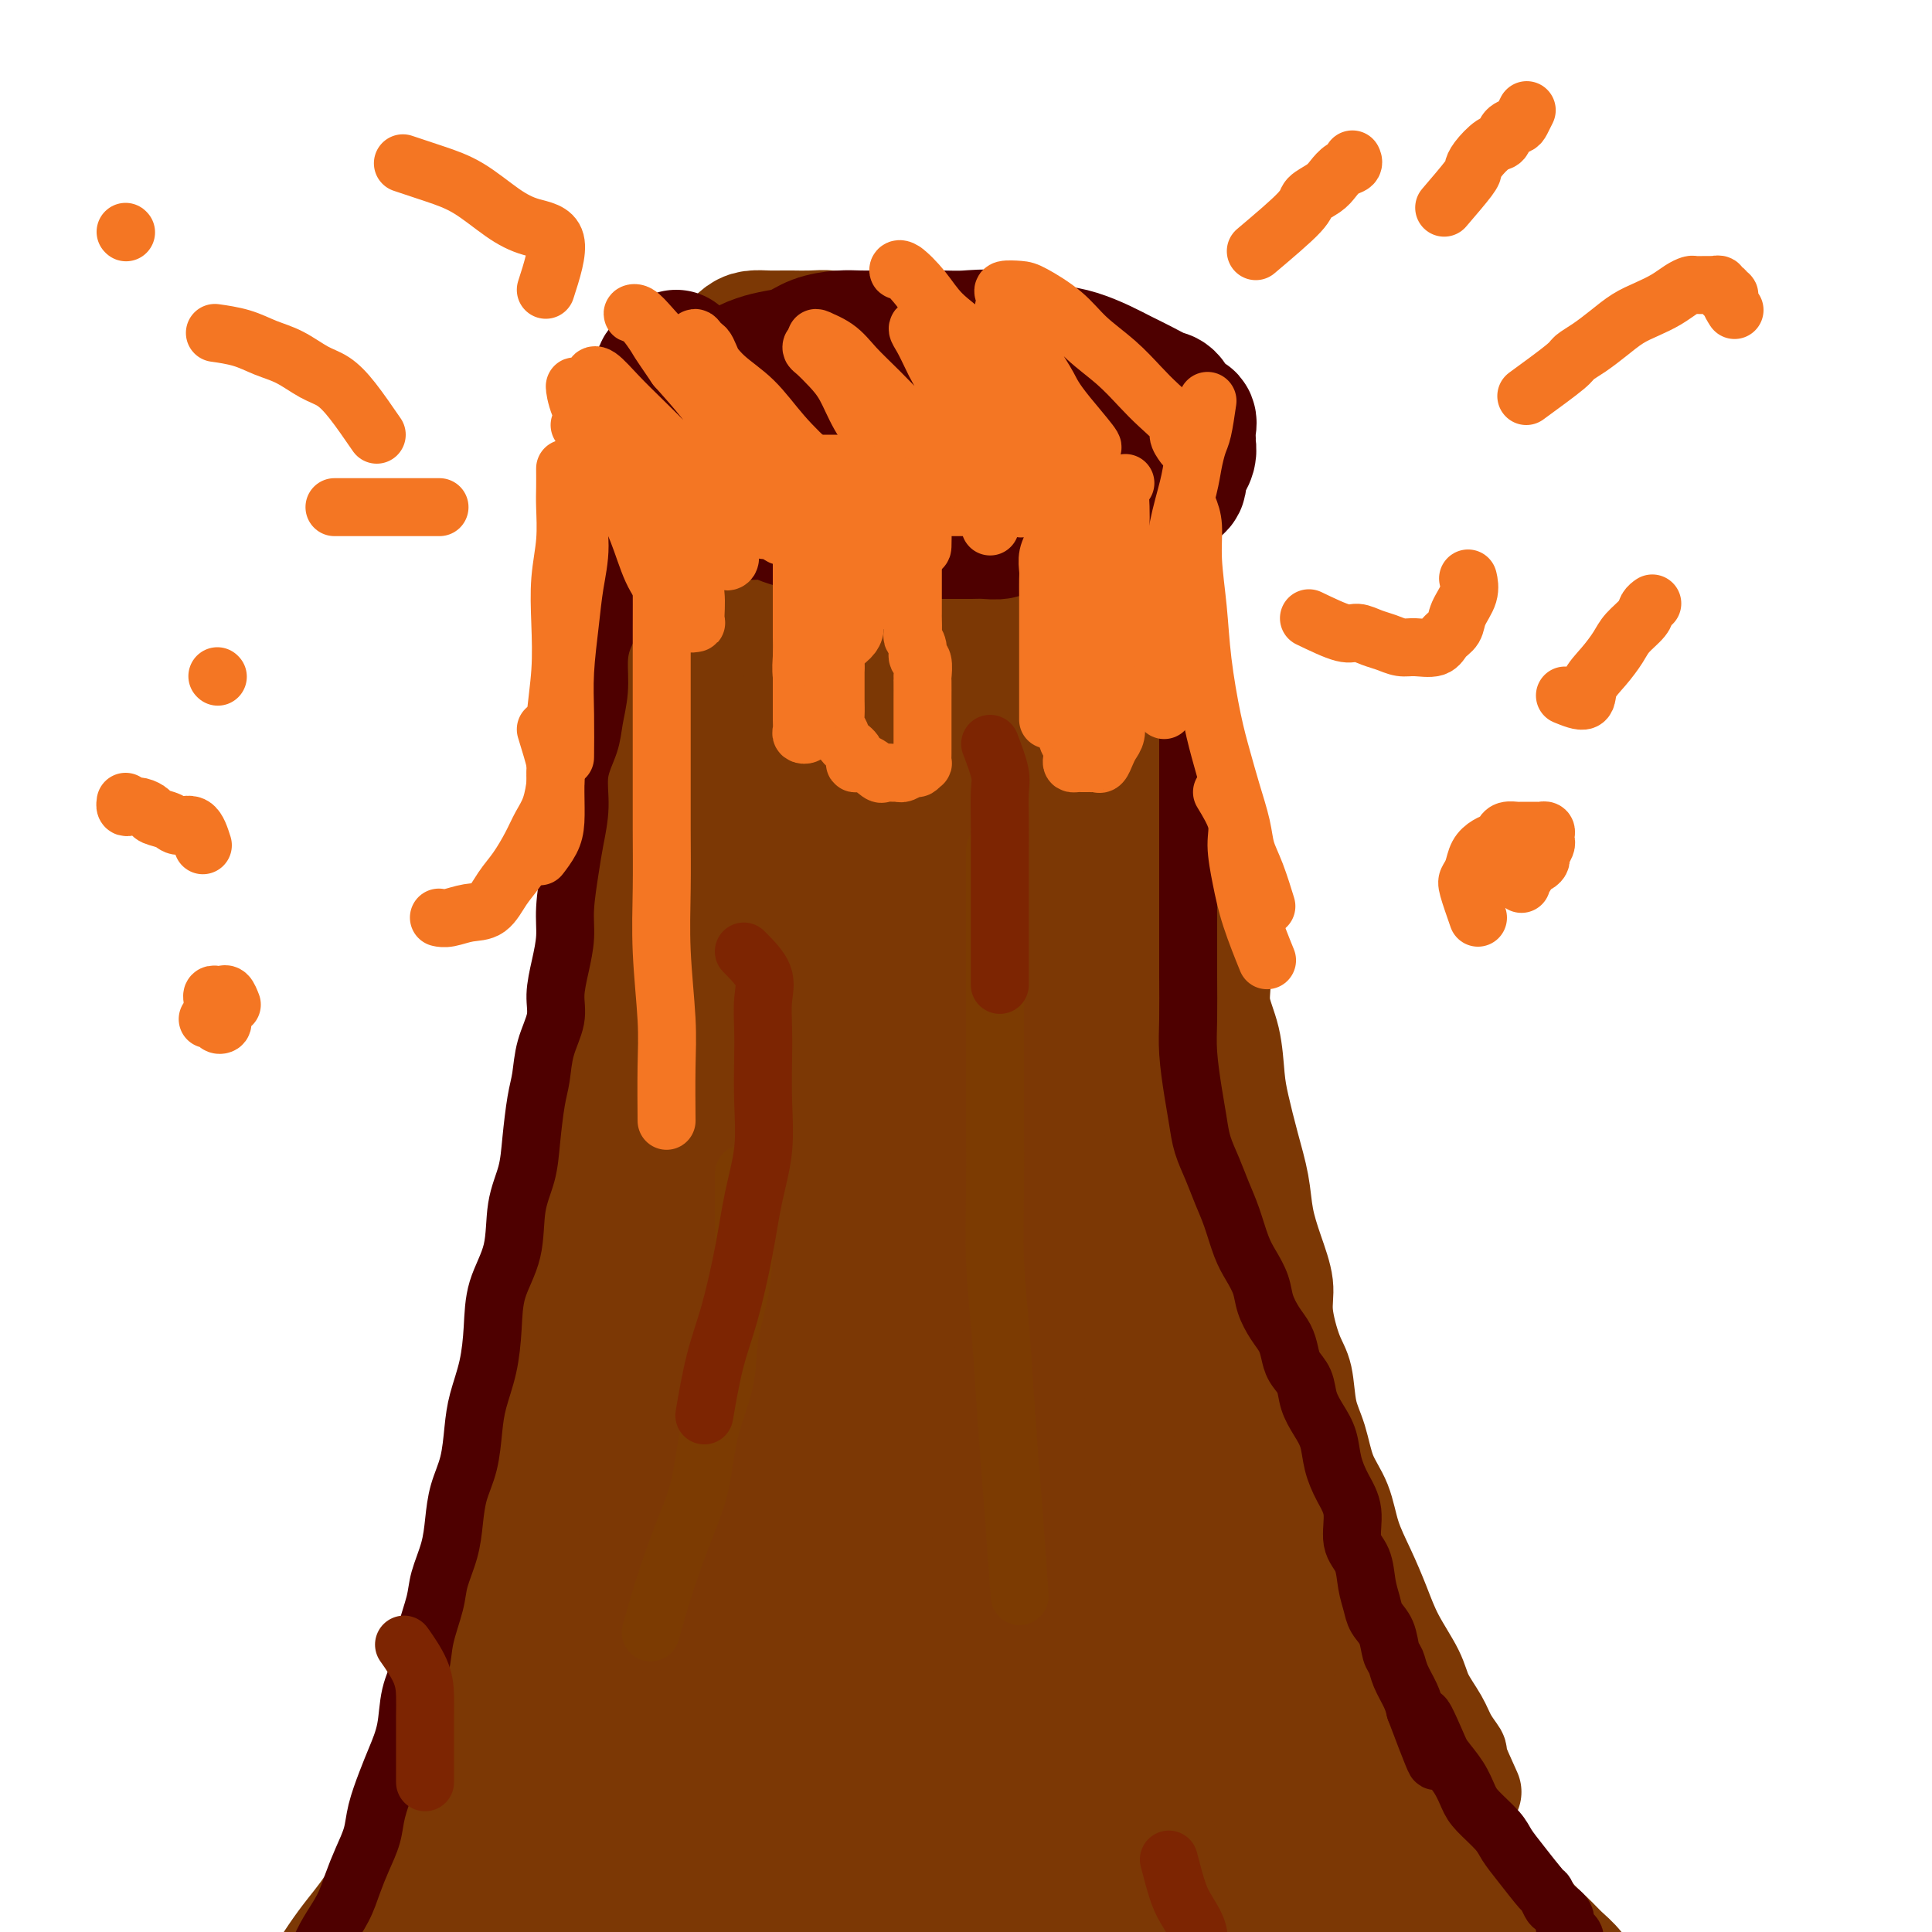 <svg viewBox='0 0 400 400' version='1.1' xmlns='http://www.w3.org/2000/svg' xmlns:xlink='http://www.w3.org/1999/xlink'><g fill='none' stroke='#7C3805' stroke-width='20' stroke-linecap='round' stroke-linejoin='round'><path d='M86,373c1.261,-1.638 2.522,-3.277 3,-4c0.478,-0.723 0.173,-0.531 0,-1c-0.173,-0.469 -0.215,-1.599 0,-3c0.215,-1.401 0.687,-3.073 1,-4c0.313,-0.927 0.468,-1.108 1,-2c0.532,-0.892 1.441,-2.495 2,-4c0.559,-1.505 0.770,-2.913 1,-4c0.230,-1.087 0.481,-1.854 1,-3c0.519,-1.146 1.308,-2.672 2,-4c0.692,-1.328 1.289,-2.458 2,-4c0.711,-1.542 1.537,-3.496 2,-5c0.463,-1.504 0.562,-2.559 1,-4c0.438,-1.441 1.216,-3.268 2,-5c0.784,-1.732 1.573,-3.368 2,-5c0.427,-1.632 0.491,-3.261 1,-5c0.509,-1.739 1.464,-3.588 2,-5c0.536,-1.412 0.654,-2.388 1,-4c0.346,-1.612 0.919,-3.858 1,-6c0.081,-2.142 -0.329,-4.178 0,-6c0.329,-1.822 1.398,-3.431 2,-5c0.602,-1.569 0.739,-3.097 1,-5c0.261,-1.903 0.647,-4.181 1,-6c0.353,-1.819 0.672,-3.180 1,-5c0.328,-1.820 0.664,-4.098 1,-6c0.336,-1.902 0.671,-3.427 1,-5c0.329,-1.573 0.651,-3.195 1,-5c0.349,-1.805 0.723,-3.793 1,-6c0.277,-2.207 0.455,-4.633 1,-7c0.545,-2.367 1.455,-4.676 2,-7c0.545,-2.324 0.724,-4.665 1,-7c0.276,-2.335 0.647,-4.665 1,-7c0.353,-2.335 0.687,-4.674 1,-7c0.313,-2.326 0.605,-4.637 1,-7c0.395,-2.363 0.895,-4.777 1,-7c0.105,-2.223 -0.183,-4.255 0,-6c0.183,-1.745 0.837,-3.203 1,-5c0.163,-1.797 -0.164,-3.935 0,-6c0.164,-2.065 0.818,-4.059 1,-6c0.182,-1.941 -0.110,-3.830 0,-6c0.110,-2.170 0.621,-4.622 1,-7c0.379,-2.378 0.626,-4.683 1,-7c0.374,-2.317 0.873,-4.647 1,-7c0.127,-2.353 -0.120,-4.730 0,-7c0.120,-2.270 0.607,-4.432 1,-6c0.393,-1.568 0.693,-2.542 1,-4c0.307,-1.458 0.621,-3.402 1,-5c0.379,-1.598 0.822,-2.852 1,-4c0.178,-1.148 0.089,-2.192 0,-3c-0.089,-0.808 -0.178,-1.382 0,-2c0.178,-0.618 0.625,-1.282 1,-2c0.375,-0.718 0.679,-1.491 1,-2c0.321,-0.509 0.661,-0.755 1,-1'/><path d='M140,117c4.884,-29.748 2.093,-9.118 1,-2c-1.093,7.118 -0.489,0.724 0,-2c0.489,-2.724 0.863,-1.776 1,-2c0.137,-0.224 0.036,-1.619 0,-2c-0.036,-0.381 -0.005,0.252 0,0c0.005,-0.252 -0.014,-1.388 0,-2c0.014,-0.612 0.060,-0.700 0,-1c-0.060,-0.300 -0.226,-0.812 0,-1c0.226,-0.188 0.844,-0.050 1,0c0.156,0.050 -0.150,0.014 0,0c0.150,-0.014 0.757,-0.004 1,0c0.243,0.004 0.121,0.002 0,0'/><path d='M305,371c-1.318,-2.913 -2.637,-5.825 -3,-7c-0.363,-1.175 0.228,-0.611 0,-1c-0.228,-0.389 -1.275,-1.729 -2,-3c-0.725,-1.271 -1.128,-2.473 -2,-4c-0.872,-1.527 -2.214,-3.379 -3,-5c-0.786,-1.621 -1.015,-3.011 -2,-5c-0.985,-1.989 -2.724,-4.575 -4,-7c-1.276,-2.425 -2.089,-4.687 -3,-7c-0.911,-2.313 -1.920,-4.676 -3,-7c-1.080,-2.324 -2.230,-4.607 -3,-7c-0.770,-2.393 -1.161,-4.895 -2,-7c-0.839,-2.105 -2.125,-3.812 -3,-6c-0.875,-2.188 -1.339,-4.857 -2,-7c-0.661,-2.143 -1.521,-3.761 -2,-6c-0.479,-2.239 -0.579,-5.100 -1,-7c-0.421,-1.900 -1.163,-2.838 -2,-5c-0.837,-2.162 -1.767,-5.548 -2,-8c-0.233,-2.452 0.233,-3.969 0,-6c-0.233,-2.031 -1.165,-4.577 -2,-7c-0.835,-2.423 -1.572,-4.725 -2,-7c-0.428,-2.275 -0.547,-4.525 -1,-7c-0.453,-2.475 -1.240,-5.175 -2,-8c-0.760,-2.825 -1.494,-5.777 -2,-8c-0.506,-2.223 -0.783,-3.719 -1,-6c-0.217,-2.281 -0.373,-5.348 -1,-8c-0.627,-2.652 -1.726,-4.888 -2,-7c-0.274,-2.112 0.277,-4.101 0,-6c-0.277,-1.899 -1.383,-3.709 -2,-6c-0.617,-2.291 -0.744,-5.062 -1,-7c-0.256,-1.938 -0.642,-3.041 -1,-5c-0.358,-1.959 -0.687,-4.773 -1,-7c-0.313,-2.227 -0.610,-3.865 -1,-6c-0.390,-2.135 -0.874,-4.765 -1,-7c-0.126,-2.235 0.106,-4.074 0,-6c-0.106,-1.926 -0.549,-3.940 -1,-6c-0.451,-2.060 -0.909,-4.167 -1,-6c-0.091,-1.833 0.187,-3.393 0,-5c-0.187,-1.607 -0.837,-3.261 -1,-5c-0.163,-1.739 0.163,-3.564 0,-5c-0.163,-1.436 -0.814,-2.484 -1,-4c-0.186,-1.516 0.094,-3.500 0,-5c-0.094,-1.500 -0.561,-2.517 -1,-4c-0.439,-1.483 -0.850,-3.432 -1,-5c-0.150,-1.568 -0.040,-2.757 0,-4c0.040,-1.243 0.011,-2.542 0,-4c-0.011,-1.458 -0.003,-3.077 0,-4c0.003,-0.923 0.002,-1.151 0,-2c-0.002,-0.849 -0.003,-2.319 0,-3c0.003,-0.681 0.011,-0.574 0,-1c-0.011,-0.426 -0.041,-1.384 0,-2c0.041,-0.616 0.155,-0.890 0,-1c-0.155,-0.110 -0.577,-0.055 -1,0'/><path d='M239,92c-1.333,-13.167 -0.667,-6.583 0,0'/><path d='M230,82c-2.419,-1.268 -4.838,-2.536 -6,-3c-1.162,-0.464 -1.067,-0.124 -2,0c-0.933,0.124 -2.896,0.033 -4,0c-1.104,-0.033 -1.351,-0.009 -2,0c-0.649,0.009 -1.700,0.002 -3,0c-1.300,-0.002 -2.850,-0.001 -4,0c-1.150,0.001 -1.900,0.000 -3,0c-1.100,-0.000 -2.551,-0.000 -4,0c-1.449,0.000 -2.895,0.000 -4,0c-1.105,-0.000 -1.869,-0.000 -3,0c-1.131,0.000 -2.627,0.000 -4,0c-1.373,-0.000 -2.621,-0.000 -4,0c-1.379,0.000 -2.888,0.000 -4,0c-1.112,-0.000 -1.829,-0.000 -3,0c-1.171,0.000 -2.798,0.000 -4,0c-1.202,-0.000 -1.980,-0.000 -3,0c-1.020,0.000 -2.284,0.000 -3,0c-0.716,-0.000 -0.885,-0.000 -2,0c-1.115,0.000 -3.174,0.000 -4,0c-0.826,-0.000 -0.417,-0.000 -1,0c-0.583,0.000 -2.157,0.000 -3,0c-0.843,-0.000 -0.955,-0.000 -1,0c-0.045,0.000 -0.022,0.000 0,0'/><path d='M155,85c0.168,0.911 0.336,1.821 0,3c-0.336,1.179 -1.175,2.626 -2,4c-0.825,1.374 -1.635,2.673 -2,4c-0.365,1.327 -0.287,2.680 -1,5c-0.713,2.320 -2.219,5.608 -3,8c-0.781,2.392 -0.836,3.890 -1,6c-0.164,2.110 -0.435,4.832 -1,7c-0.565,2.168 -1.422,3.781 -2,6c-0.578,2.219 -0.876,5.042 -1,7c-0.124,1.958 -0.075,3.049 0,5c0.075,1.951 0.175,4.761 0,7c-0.175,2.239 -0.626,3.906 -1,6c-0.374,2.094 -0.673,4.613 -1,7c-0.327,2.387 -0.683,4.640 -1,7c-0.317,2.360 -0.596,4.828 -1,7c-0.404,2.172 -0.934,4.049 -1,6c-0.066,1.951 0.330,3.976 0,6c-0.330,2.024 -1.388,4.048 -2,6c-0.612,1.952 -0.780,3.832 -1,6c-0.220,2.168 -0.492,4.623 -1,7c-0.508,2.377 -1.253,4.676 -2,7c-0.747,2.324 -1.495,4.673 -2,7c-0.505,2.327 -0.765,4.633 -1,7c-0.235,2.367 -0.443,4.793 -1,7c-0.557,2.207 -1.463,4.193 -2,6c-0.537,1.807 -0.704,3.436 -1,5c-0.296,1.564 -0.722,3.064 -1,5c-0.278,1.936 -0.407,4.307 -1,6c-0.593,1.693 -1.650,2.709 -2,4c-0.350,1.291 0.008,2.857 0,5c-0.008,2.143 -0.383,4.864 -1,7c-0.617,2.136 -1.475,3.689 -2,6c-0.525,2.311 -0.718,5.380 -1,8c-0.282,2.620 -0.654,4.790 -1,7c-0.346,2.210 -0.666,4.460 -1,7c-0.334,2.540 -0.682,5.369 -1,8c-0.318,2.631 -0.606,5.064 -1,7c-0.394,1.936 -0.893,3.375 -1,5c-0.107,1.625 0.179,3.435 0,5c-0.179,1.565 -0.822,2.884 -1,4c-0.178,1.116 0.108,2.030 0,3c-0.108,0.970 -0.609,1.995 -1,3c-0.391,1.005 -0.672,1.988 -1,3c-0.328,1.012 -0.702,2.051 -1,3c-0.298,0.949 -0.521,1.807 -1,3c-0.479,1.193 -1.213,2.721 -2,4c-0.787,1.279 -1.628,2.309 -2,4c-0.372,1.691 -0.274,4.044 -1,6c-0.726,1.956 -2.277,3.514 -3,5c-0.723,1.486 -0.618,2.900 -1,4c-0.382,1.100 -1.252,1.886 -2,3c-0.748,1.114 -1.374,2.557 -2,4'/><path d='M93,373c-2.586,6.843 -0.552,2.952 0,2c0.552,-0.952 -0.378,1.036 -1,2c-0.622,0.964 -0.938,0.903 -1,1c-0.062,0.097 0.128,0.352 0,1c-0.128,0.648 -0.574,1.690 -1,2c-0.426,0.310 -0.833,-0.113 -1,0c-0.167,0.113 -0.094,0.760 0,1c0.094,0.240 0.210,0.071 0,0c-0.210,-0.071 -0.745,-0.043 -1,0c-0.255,0.043 -0.231,0.103 0,0c0.231,-0.103 0.668,-0.369 1,-1c0.332,-0.631 0.560,-1.628 1,-3c0.440,-1.372 1.093,-3.120 2,-5c0.907,-1.880 2.069,-3.893 3,-6c0.931,-2.107 1.632,-4.309 3,-7c1.368,-2.691 3.402,-5.871 5,-9c1.598,-3.129 2.761,-6.205 4,-9c1.239,-2.795 2.555,-5.307 4,-8c1.445,-2.693 3.020,-5.566 4,-8c0.980,-2.434 1.366,-4.428 2,-6c0.634,-1.572 1.517,-2.722 2,-4c0.483,-1.278 0.567,-2.684 1,-4c0.433,-1.316 1.216,-2.544 2,-4c0.784,-1.456 1.568,-3.141 2,-5c0.432,-1.859 0.512,-3.891 1,-6c0.488,-2.109 1.385,-4.295 2,-7c0.615,-2.705 0.949,-5.931 1,-9c0.051,-3.069 -0.183,-5.983 0,-9c0.183,-3.017 0.781,-6.139 1,-9c0.219,-2.861 0.059,-5.463 0,-8c-0.059,-2.537 -0.017,-5.011 0,-6c0.017,-0.989 0.008,-0.495 0,0'/></g>
<g fill='none' stroke='#7C3805' stroke-width='28' stroke-linecap='round' stroke-linejoin='round'><path d='M232,373c3.382,-3.109 6.763,-6.217 8,-8c1.237,-1.783 0.329,-2.240 0,-3c-0.329,-0.760 -0.080,-1.822 0,-3c0.080,-1.178 -0.008,-2.472 0,-4c0.008,-1.528 0.111,-3.289 0,-5c-0.111,-1.711 -0.437,-3.373 -1,-5c-0.563,-1.627 -1.363,-3.218 -2,-5c-0.637,-1.782 -1.111,-3.755 -2,-6c-0.889,-2.245 -2.193,-4.761 -3,-7c-0.807,-2.239 -1.116,-4.200 -2,-6c-0.884,-1.800 -2.343,-3.437 -3,-5c-0.657,-1.563 -0.512,-3.050 -1,-4c-0.488,-0.950 -1.607,-1.362 -2,-2c-0.393,-0.638 -0.058,-1.503 0,-1c0.058,0.503 -0.159,2.372 0,4c0.159,1.628 0.695,3.015 2,5c1.305,1.985 3.380,4.568 5,7c1.620,2.432 2.785,4.714 4,7c1.215,2.286 2.481,4.575 4,7c1.519,2.425 3.292,4.986 5,8c1.708,3.014 3.352,6.481 5,9c1.648,2.519 3.298,4.089 5,6c1.702,1.911 3.454,4.161 5,6c1.546,1.839 2.887,3.266 4,4c1.113,0.734 1.997,0.773 3,1c1.003,0.227 2.124,0.641 3,1c0.876,0.359 1.507,0.661 2,0c0.493,-0.661 0.850,-2.287 1,-4c0.150,-1.713 0.095,-3.512 0,-6c-0.095,-2.488 -0.230,-5.664 -1,-9c-0.770,-3.336 -2.174,-6.831 -3,-10c-0.826,-3.169 -1.075,-6.011 -2,-9c-0.925,-2.989 -2.525,-6.125 -4,-9c-1.475,-2.875 -2.826,-5.487 -4,-8c-1.174,-2.513 -2.170,-4.926 -3,-7c-0.830,-2.074 -1.492,-3.810 -2,-5c-0.508,-1.190 -0.861,-1.833 -1,-2c-0.139,-0.167 -0.064,0.142 0,1c0.064,0.858 0.116,2.263 1,4c0.884,1.737 2.601,3.805 4,6c1.399,2.195 2.479,4.517 4,7c1.521,2.483 3.484,5.127 5,8c1.516,2.873 2.584,5.974 4,9c1.416,3.026 3.180,5.976 5,9c1.820,3.024 3.695,6.122 5,9c1.305,2.878 2.038,5.537 3,8c0.962,2.463 2.153,4.729 3,7c0.847,2.271 1.351,4.545 2,6c0.649,1.455 1.442,2.091 2,3c0.558,0.909 0.881,2.091 1,3c0.119,0.909 0.034,1.545 0,1c-0.034,-0.545 -0.017,-2.273 0,-4'/><path d='M291,382c-0.357,-1.262 -1.251,-2.916 -2,-5c-0.749,-2.084 -1.353,-4.600 -2,-7c-0.647,-2.400 -1.335,-4.686 -2,-7c-0.665,-2.314 -1.305,-4.655 -2,-7c-0.695,-2.345 -1.444,-4.693 -2,-7c-0.556,-2.307 -0.920,-4.572 -2,-7c-1.080,-2.428 -2.875,-5.020 -4,-7c-1.125,-1.980 -1.580,-3.349 -2,-5c-0.420,-1.651 -0.805,-3.583 -2,-5c-1.195,-1.417 -3.200,-2.320 -4,-3c-0.800,-0.680 -0.394,-1.138 -1,-2c-0.606,-0.862 -2.224,-2.128 -3,-3c-0.776,-0.872 -0.709,-1.351 -1,-2c-0.291,-0.649 -0.941,-1.469 -2,-2c-1.059,-0.531 -2.526,-0.773 -3,-1c-0.474,-0.227 0.046,-0.440 0,-1c-0.046,-0.560 -0.657,-1.466 -1,-2c-0.343,-0.534 -0.420,-0.695 -1,-1c-0.580,-0.305 -1.665,-0.755 -2,-1c-0.335,-0.245 0.080,-0.284 0,-1c-0.080,-0.716 -0.654,-2.108 -1,-3c-0.346,-0.892 -0.463,-1.283 -1,-2c-0.537,-0.717 -1.495,-1.761 -2,-3c-0.505,-1.239 -0.557,-2.673 -1,-4c-0.443,-1.327 -1.278,-2.548 -2,-4c-0.722,-1.452 -1.333,-3.134 -2,-5c-0.667,-1.866 -1.390,-3.915 -2,-6c-0.610,-2.085 -1.106,-4.204 -2,-6c-0.894,-1.796 -2.186,-3.267 -3,-5c-0.814,-1.733 -1.148,-3.726 -2,-6c-0.852,-2.274 -2.221,-4.828 -3,-7c-0.779,-2.172 -0.970,-3.962 -2,-6c-1.030,-2.038 -2.901,-4.324 -4,-7c-1.099,-2.676 -1.427,-5.740 -2,-8c-0.573,-2.260 -1.390,-3.714 -2,-6c-0.610,-2.286 -1.014,-5.402 -2,-8c-0.986,-2.598 -2.554,-4.677 -3,-7c-0.446,-2.323 0.231,-4.889 0,-7c-0.231,-2.111 -1.370,-3.768 -2,-6c-0.630,-2.232 -0.750,-5.039 -1,-7c-0.250,-1.961 -0.631,-3.075 -1,-5c-0.369,-1.925 -0.728,-4.660 -1,-7c-0.272,-2.340 -0.458,-4.285 -1,-6c-0.542,-1.715 -1.442,-3.199 -2,-5c-0.558,-1.801 -0.776,-3.919 -1,-6c-0.224,-2.081 -0.455,-4.125 -1,-6c-0.545,-1.875 -1.403,-3.580 -2,-5c-0.597,-1.420 -0.934,-2.554 -1,-4c-0.066,-1.446 0.140,-3.205 0,-5c-0.140,-1.795 -0.625,-3.627 -1,-5c-0.375,-1.373 -0.640,-2.287 -1,-4c-0.360,-1.713 -0.814,-4.223 -1,-6c-0.186,-1.777 -0.103,-2.820 0,-4c0.103,-1.180 0.225,-2.497 0,-4c-0.225,-1.503 -0.796,-3.193 -1,-5c-0.204,-1.807 -0.040,-3.733 0,-5c0.040,-1.267 -0.045,-1.875 0,-3c0.045,-1.125 0.218,-2.765 0,-4c-0.218,-1.235 -0.828,-2.063 -1,-3c-0.172,-0.937 0.094,-1.982 0,-3c-0.094,-1.018 -0.547,-2.009 -1,-3'/><path d='M198,95c-0.868,-8.940 -0.036,-4.290 0,-3c0.036,1.290 -0.722,-0.779 -1,-2c-0.278,-1.221 -0.074,-1.593 0,-2c0.074,-0.407 0.020,-0.849 0,-1c-0.020,-0.151 -0.005,-0.011 0,0c0.005,0.011 0.002,-0.105 0,0c-0.002,0.105 -0.002,0.432 0,1c0.002,0.568 0.007,1.375 0,2c-0.007,0.625 -0.027,1.066 0,2c0.027,0.934 0.099,2.359 0,4c-0.099,1.641 -0.371,3.496 0,6c0.371,2.504 1.384,5.657 2,9c0.616,3.343 0.836,6.875 1,11c0.164,4.125 0.274,8.844 1,14c0.726,5.156 2.069,10.749 3,16c0.931,5.251 1.452,10.159 2,15c0.548,4.841 1.125,9.615 2,14c0.875,4.385 2.050,8.381 3,12c0.950,3.619 1.677,6.860 2,10c0.323,3.140 0.243,6.177 1,9c0.757,2.823 2.353,5.431 3,8c0.647,2.569 0.347,5.100 1,8c0.653,2.900 2.261,6.171 3,9c0.739,2.829 0.610,5.216 1,8c0.390,2.784 1.300,5.963 2,9c0.700,3.037 1.191,5.931 2,9c0.809,3.069 1.936,6.312 3,10c1.064,3.688 2.064,7.820 3,12c0.936,4.180 1.806,8.409 3,12c1.194,3.591 2.711,6.546 4,9c1.289,2.454 2.349,4.408 3,6c0.651,1.592 0.892,2.823 2,4c1.108,1.177 3.082,2.301 4,3c0.918,0.699 0.780,0.973 1,1c0.220,0.027 0.800,-0.192 1,0c0.200,0.192 0.022,0.795 0,1c-0.022,0.205 0.111,0.010 0,-1c-0.111,-1.010 -0.466,-2.836 -1,-5c-0.534,-2.164 -1.246,-4.666 -2,-7c-0.754,-2.334 -1.550,-4.501 -2,-7c-0.450,-2.499 -0.554,-5.331 -1,-8c-0.446,-2.669 -1.232,-5.176 -2,-8c-0.768,-2.824 -1.516,-5.964 -2,-9c-0.484,-3.036 -0.704,-5.969 -1,-9c-0.296,-3.031 -0.668,-6.159 -1,-9c-0.332,-2.841 -0.625,-5.394 -1,-8c-0.375,-2.606 -0.832,-5.266 -1,-8c-0.168,-2.734 -0.045,-5.544 0,-8c0.045,-2.456 0.013,-4.559 0,-7c-0.013,-2.441 -0.006,-5.221 0,-8'/><path d='M236,219c-0.619,-10.433 -0.166,-8.016 0,-9c0.166,-0.984 0.044,-5.367 0,-9c-0.044,-3.633 -0.012,-6.514 0,-10c0.012,-3.486 0.003,-7.578 0,-11c-0.003,-3.422 -0.000,-6.176 0,-9c0.000,-2.824 -0.002,-5.719 0,-9c0.002,-3.281 0.009,-6.950 0,-10c-0.009,-3.050 -0.034,-5.482 0,-8c0.034,-2.518 0.126,-5.121 0,-8c-0.126,-2.879 -0.471,-6.034 -1,-9c-0.529,-2.966 -1.241,-5.743 -2,-8c-0.759,-2.257 -1.566,-3.993 -2,-6c-0.434,-2.007 -0.494,-4.286 -1,-6c-0.506,-1.714 -1.456,-2.865 -2,-4c-0.544,-1.135 -0.682,-2.256 -1,-3c-0.318,-0.744 -0.817,-1.112 -1,-1c-0.183,0.112 -0.049,0.702 0,1c0.049,0.298 0.012,0.303 0,1c-0.012,0.697 -0.000,2.086 0,3c0.000,0.914 -0.011,1.354 0,3c0.011,1.646 0.044,4.499 0,7c-0.044,2.501 -0.167,4.649 0,7c0.167,2.351 0.622,4.906 1,8c0.378,3.094 0.679,6.729 1,10c0.321,3.271 0.662,6.178 1,10c0.338,3.822 0.673,8.559 1,13c0.327,4.441 0.646,8.585 1,13c0.354,4.415 0.743,9.101 1,13c0.257,3.899 0.383,7.011 1,11c0.617,3.989 1.726,8.857 2,13c0.274,4.143 -0.289,7.563 0,11c0.289,3.437 1.428,6.890 2,10c0.572,3.110 0.576,5.875 1,9c0.424,3.125 1.267,6.610 2,10c0.733,3.390 1.355,6.686 2,10c0.645,3.314 1.313,6.645 2,10c0.687,3.355 1.395,6.733 2,10c0.605,3.267 1.109,6.424 2,10c0.891,3.576 2.169,7.572 3,11c0.831,3.428 1.216,6.288 2,9c0.784,2.712 1.968,5.276 3,8c1.032,2.724 1.913,5.609 3,8c1.087,2.391 2.381,4.287 3,6c0.619,1.713 0.562,3.244 1,4c0.438,0.756 1.371,0.736 2,1c0.629,0.264 0.953,0.813 1,1c0.047,0.187 -0.183,0.012 0,0c0.183,-0.012 0.778,0.141 1,0c0.222,-0.141 0.070,-0.574 0,-1c-0.070,-0.426 -0.057,-0.846 0,-1c0.057,-0.154 0.159,-0.044 0,-1c-0.159,-0.956 -0.580,-2.978 -1,-5'/><path d='M266,332c-0.357,-2.500 -1.250,-4.749 -2,-7c-0.750,-2.251 -1.355,-4.503 -2,-7c-0.645,-2.497 -1.328,-5.238 -2,-8c-0.672,-2.762 -1.331,-5.545 -2,-9c-0.669,-3.455 -1.346,-7.581 -2,-11c-0.654,-3.419 -1.285,-6.132 -2,-9c-0.715,-2.868 -1.515,-5.892 -2,-9c-0.485,-3.108 -0.655,-6.300 -1,-9c-0.345,-2.700 -0.863,-4.909 -1,-7c-0.137,-2.091 0.108,-4.066 0,-6c-0.108,-1.934 -0.571,-3.829 -1,-6c-0.429,-2.171 -0.826,-4.618 -1,-7c-0.174,-2.382 -0.124,-4.700 0,-7c0.124,-2.300 0.324,-4.582 0,-7c-0.324,-2.418 -1.170,-4.972 -2,-8c-0.830,-3.028 -1.644,-6.530 -2,-10c-0.356,-3.470 -0.255,-6.908 -1,-10c-0.745,-3.092 -2.336,-5.836 -3,-9c-0.664,-3.164 -0.401,-6.746 -1,-10c-0.599,-3.254 -2.058,-6.178 -3,-9c-0.942,-2.822 -1.366,-5.540 -2,-8c-0.634,-2.460 -1.479,-4.661 -2,-7c-0.521,-2.339 -0.718,-4.816 -1,-7c-0.282,-2.184 -0.649,-4.074 -1,-6c-0.351,-1.926 -0.686,-3.887 -1,-6c-0.314,-2.113 -0.606,-4.377 -1,-6c-0.394,-1.623 -0.890,-2.604 -1,-4c-0.110,-1.396 0.167,-3.205 0,-5c-0.167,-1.795 -0.777,-3.575 -1,-5c-0.223,-1.425 -0.059,-2.496 0,-4c0.059,-1.504 0.012,-3.442 0,-5c-0.012,-1.558 0.011,-2.735 0,-4c-0.011,-1.265 -0.054,-2.618 0,-4c0.054,-1.382 0.207,-2.795 0,-4c-0.207,-1.205 -0.774,-2.203 -1,-3c-0.226,-0.797 -0.112,-1.394 0,-2c0.112,-0.606 0.222,-1.221 0,-2c-0.222,-0.779 -0.776,-1.721 -1,-2c-0.224,-0.279 -0.116,0.107 0,0c0.116,-0.107 0.241,-0.705 0,-1c-0.241,-0.295 -0.849,-0.288 -1,0c-0.151,0.288 0.156,0.856 0,1c-0.156,0.144 -0.773,-0.135 -1,0c-0.227,0.135 -0.064,0.683 0,1c0.064,0.317 0.028,0.404 0,1c-0.028,0.596 -0.049,1.702 0,2c0.049,0.298 0.168,-0.212 0,0c-0.168,0.212 -0.623,1.147 -1,2c-0.377,0.853 -0.677,1.623 -1,2c-0.323,0.377 -0.668,0.359 -1,1c-0.332,0.641 -0.651,1.939 -1,3c-0.349,1.061 -0.728,1.883 -1,3c-0.272,1.117 -0.438,2.529 -1,4c-0.562,1.471 -1.522,3.003 -2,5c-0.478,1.997 -0.475,4.461 -1,7c-0.525,2.539 -1.579,5.154 -2,8c-0.421,2.846 -0.211,5.923 0,9'/><path d='M211,131c-0.691,5.321 -0.918,6.624 -1,9c-0.082,2.376 -0.018,5.825 0,9c0.018,3.175 -0.012,6.077 0,9c0.012,2.923 0.064,5.869 0,9c-0.064,3.131 -0.243,6.449 0,10c0.243,3.551 0.908,7.336 1,11c0.092,3.664 -0.389,7.209 0,11c0.389,3.791 1.649,7.830 2,12c0.351,4.170 -0.205,8.471 0,13c0.205,4.529 1.172,9.287 2,14c0.828,4.713 1.518,9.380 2,14c0.482,4.620 0.755,9.193 1,14c0.245,4.807 0.461,9.847 1,14c0.539,4.153 1.402,7.419 2,11c0.598,3.581 0.930,7.478 1,11c0.070,3.522 -0.121,6.671 0,10c0.121,3.329 0.554,6.838 1,10c0.446,3.162 0.904,5.976 1,9c0.096,3.024 -0.170,6.259 0,9c0.170,2.741 0.777,4.987 1,7c0.223,2.013 0.061,3.794 0,6c-0.061,2.206 -0.020,4.839 0,7c0.020,2.161 0.019,3.852 0,6c-0.019,2.148 -0.058,4.753 0,7c0.058,2.247 0.212,4.134 0,6c-0.212,1.866 -0.789,3.709 -1,5c-0.211,1.291 -0.057,2.031 0,3c0.057,0.969 0.017,2.169 0,3c-0.017,0.831 -0.012,1.294 0,1c0.012,-0.294 0.031,-1.347 0,-2c-0.031,-0.653 -0.110,-0.908 0,-2c0.110,-1.092 0.411,-3.023 0,-6c-0.411,-2.977 -1.533,-7.002 -2,-11c-0.467,-3.998 -0.280,-7.970 -1,-12c-0.720,-4.030 -2.346,-8.117 -3,-12c-0.654,-3.883 -0.337,-7.563 -1,-12c-0.663,-4.437 -2.306,-9.633 -3,-14c-0.694,-4.367 -0.439,-7.906 -1,-12c-0.561,-4.094 -1.939,-8.743 -3,-13c-1.061,-4.257 -1.804,-8.123 -2,-12c-0.196,-3.877 0.155,-7.763 0,-12c-0.155,-4.237 -0.816,-8.823 -1,-13c-0.184,-4.177 0.109,-7.945 0,-12c-0.109,-4.055 -0.620,-8.396 -1,-13c-0.380,-4.604 -0.630,-9.470 -1,-14c-0.370,-4.530 -0.860,-8.724 -1,-13c-0.140,-4.276 0.069,-8.634 0,-13c-0.069,-4.366 -0.415,-8.741 -1,-13c-0.585,-4.259 -1.410,-8.404 -2,-12c-0.590,-3.596 -0.946,-6.644 -1,-10c-0.054,-3.356 0.193,-7.021 0,-10c-0.193,-2.979 -0.825,-5.271 -1,-8c-0.175,-2.729 0.107,-5.895 0,-8c-0.107,-2.105 -0.603,-3.150 -1,-5c-0.397,-1.850 -0.694,-4.506 -1,-6c-0.306,-1.494 -0.621,-1.825 -1,-3c-0.379,-1.175 -0.823,-3.193 -1,-4c-0.177,-0.807 -0.089,-0.404 0,0'/><path d='M195,114c-1.238,-10.355 -0.332,-3.242 0,0c0.332,3.242 0.089,2.615 0,3c-0.089,0.385 -0.024,1.784 0,3c0.024,1.216 0.006,2.248 0,4c-0.006,1.752 -0.002,4.223 0,7c0.002,2.777 0.001,5.858 0,9c-0.001,3.142 -0.000,6.344 0,10c0.000,3.656 0.001,7.766 0,12c-0.001,4.234 -0.004,8.592 0,13c0.004,4.408 0.013,8.866 0,14c-0.013,5.134 -0.050,10.942 0,17c0.050,6.058 0.186,12.364 0,18c-0.186,5.636 -0.694,10.601 -1,16c-0.306,5.399 -0.411,11.232 -1,17c-0.589,5.768 -1.664,11.471 -2,17c-0.336,5.529 0.065,10.885 0,16c-0.065,5.115 -0.596,9.988 -1,15c-0.404,5.012 -0.682,10.164 -1,15c-0.318,4.836 -0.677,9.356 -1,14c-0.323,4.644 -0.611,9.412 -1,14c-0.389,4.588 -0.878,8.995 -1,13c-0.122,4.005 0.125,7.606 0,11c-0.125,3.394 -0.621,6.581 -1,10c-0.379,3.419 -0.641,7.070 -1,10c-0.359,2.930 -0.814,5.137 -1,7c-0.186,1.863 -0.102,3.380 0,5c0.102,1.620 0.224,3.343 0,5c-0.224,1.657 -0.792,3.247 -1,4c-0.208,0.753 -0.056,0.670 0,1c0.056,0.330 0.016,1.075 0,1c-0.016,-0.075 -0.008,-0.969 0,-2c0.008,-1.031 0.015,-2.199 0,-5c-0.015,-2.801 -0.051,-7.236 0,-11c0.051,-3.764 0.191,-6.858 1,-11c0.809,-4.142 2.288,-9.333 3,-14c0.712,-4.667 0.658,-8.812 1,-13c0.342,-4.188 1.080,-8.420 2,-13c0.920,-4.580 2.021,-9.509 3,-14c0.979,-4.491 1.837,-8.543 3,-12c1.163,-3.457 2.633,-6.319 4,-9c1.367,-2.681 2.631,-5.182 4,-8c1.369,-2.818 2.843,-5.953 4,-8c1.157,-2.047 1.997,-3.007 3,-5c1.003,-1.993 2.167,-5.017 3,-7c0.833,-1.983 1.333,-2.923 2,-4c0.667,-1.077 1.499,-2.292 2,-3c0.501,-0.708 0.669,-0.911 1,-1c0.331,-0.089 0.824,-0.066 1,0c0.176,0.066 0.033,0.175 0,1c-0.033,0.825 0.043,2.365 0,4c-0.043,1.635 -0.204,3.363 0,6c0.204,2.637 0.773,6.182 1,10c0.227,3.818 0.114,7.909 0,12'/><path d='M220,308c0.630,7.391 0.705,9.867 1,14c0.295,4.133 0.811,9.922 1,15c0.189,5.078 0.051,9.446 0,14c-0.051,4.554 -0.013,9.295 0,14c0.013,4.705 0.003,9.375 0,13c-0.003,3.625 -0.000,6.203 0,9c0.000,2.797 -0.003,5.811 0,8c0.003,2.189 0.012,3.553 0,5c-0.012,1.447 -0.046,2.978 0,4c0.046,1.022 0.170,1.535 0,2c-0.170,0.465 -0.635,0.884 -1,1c-0.365,0.116 -0.629,-0.069 -1,0c-0.371,0.069 -0.850,0.391 -1,0c-0.150,-0.391 0.029,-1.497 0,-2c-0.029,-0.503 -0.264,-0.404 -1,-2c-0.736,-1.596 -1.972,-4.887 -3,-8c-1.028,-3.113 -1.850,-6.047 -3,-9c-1.150,-2.953 -2.630,-5.924 -4,-9c-1.370,-3.076 -2.629,-6.256 -4,-9c-1.371,-2.744 -2.855,-5.051 -4,-8c-1.145,-2.949 -1.953,-6.539 -3,-9c-1.047,-2.461 -2.333,-3.791 -3,-5c-0.667,-1.209 -0.714,-2.295 -1,-3c-0.286,-0.705 -0.809,-1.029 -1,-1c-0.191,0.029 -0.048,0.411 0,1c0.048,0.589 0.002,1.385 0,2c-0.002,0.615 0.041,1.048 0,2c-0.041,0.952 -0.165,2.424 0,3c0.165,0.576 0.621,0.258 1,1c0.379,0.742 0.682,2.545 1,4c0.318,1.455 0.649,2.562 1,4c0.351,1.438 0.720,3.208 1,5c0.280,1.792 0.471,3.606 1,6c0.529,2.394 1.396,5.367 2,8c0.604,2.633 0.947,4.925 1,7c0.053,2.075 -0.182,3.933 0,6c0.182,2.067 0.781,4.342 1,6c0.219,1.658 0.059,2.697 0,3c-0.059,0.303 -0.016,-0.131 0,0c0.016,0.131 0.005,0.827 0,0c-0.005,-0.827 -0.003,-3.177 0,-5c0.003,-1.823 0.008,-3.120 0,-5c-0.008,-1.880 -0.030,-4.344 0,-7c0.030,-2.656 0.110,-5.504 0,-8c-0.110,-2.496 -0.410,-4.642 0,-7c0.410,-2.358 1.531,-4.929 2,-8c0.469,-3.071 0.285,-6.641 1,-9c0.715,-2.359 2.327,-3.508 3,-5c0.673,-1.492 0.406,-3.327 1,-4c0.594,-0.673 2.049,-0.183 3,0c0.951,0.183 1.399,0.059 2,0c0.601,-0.059 1.354,-0.054 2,0c0.646,0.054 1.185,0.158 2,1c0.815,0.842 1.908,2.421 3,4'/><path d='M220,347c0.975,1.485 0.911,2.699 2,5c1.089,2.301 3.331,5.691 5,9c1.669,3.309 2.763,6.537 4,10c1.237,3.463 2.615,7.161 4,11c1.385,3.839 2.776,7.819 4,11c1.224,3.181 2.279,5.562 3,8c0.721,2.438 1.107,4.934 2,7c0.893,2.066 2.293,3.701 3,5c0.707,1.299 0.720,2.263 1,3c0.280,0.737 0.826,1.249 1,1c0.174,-0.249 -0.025,-1.258 0,-3c0.025,-1.742 0.275,-4.218 0,-6c-0.275,-1.782 -1.073,-2.871 -2,-5c-0.927,-2.129 -1.981,-5.300 -3,-8c-1.019,-2.700 -2.001,-4.929 -3,-7c-0.999,-2.071 -2.016,-3.983 -3,-6c-0.984,-2.017 -1.937,-4.140 -3,-6c-1.063,-1.860 -2.237,-3.456 -3,-5c-0.763,-1.544 -1.117,-3.037 -2,-4c-0.883,-0.963 -2.296,-1.395 -3,-2c-0.704,-0.605 -0.699,-1.382 -1,-1c-0.301,0.382 -0.908,1.922 0,4c0.908,2.078 3.330,4.692 5,7c1.670,2.308 2.587,4.308 4,7c1.413,2.692 3.321,6.076 5,9c1.679,2.924 3.130,5.389 5,8c1.870,2.611 4.158,5.368 6,8c1.842,2.632 3.236,5.138 5,7c1.764,1.862 3.898,3.080 5,4c1.102,0.920 1.171,1.543 2,2c0.829,0.457 2.417,0.750 3,1c0.583,0.250 0.162,0.458 0,0c-0.162,-0.458 -0.066,-1.582 0,-3c0.066,-1.418 0.100,-3.131 0,-5c-0.100,-1.869 -0.336,-3.896 -1,-6c-0.664,-2.104 -1.756,-4.287 -3,-7c-1.244,-2.713 -2.639,-5.957 -4,-9c-1.361,-3.043 -2.687,-5.887 -4,-9c-1.313,-3.113 -2.614,-6.496 -4,-9c-1.386,-2.504 -2.858,-4.128 -4,-6c-1.142,-1.872 -1.955,-3.991 -3,-6c-1.045,-2.009 -2.323,-3.908 -3,-5c-0.677,-1.092 -0.752,-1.377 0,-1c0.752,0.377 2.331,1.417 4,3c1.669,1.583 3.429,3.711 5,6c1.571,2.289 2.953,4.741 5,7c2.047,2.259 4.758,4.327 7,7c2.242,2.673 4.014,5.951 6,9c1.986,3.049 4.186,5.867 6,8c1.814,2.133 3.243,3.580 5,5c1.757,1.420 3.842,2.814 5,4c1.158,1.186 1.389,2.166 2,3c0.611,0.834 1.603,1.524 2,1c0.397,-0.524 0.198,-2.262 0,-4'/><path d='M287,404c-0.193,-1.031 -1.675,-2.108 -3,-4c-1.325,-1.892 -2.494,-4.600 -4,-7c-1.506,-2.400 -3.348,-4.494 -5,-7c-1.652,-2.506 -3.114,-5.426 -5,-8c-1.886,-2.574 -4.197,-4.801 -6,-7c-1.803,-2.199 -3.100,-4.368 -5,-7c-1.900,-2.632 -4.403,-5.726 -6,-8c-1.597,-2.274 -2.287,-3.730 -3,-5c-0.713,-1.270 -1.449,-2.356 -2,-3c-0.551,-0.644 -0.918,-0.846 -1,-1c-0.082,-0.154 0.122,-0.258 1,1c0.878,1.258 2.429,3.879 4,6c1.571,2.121 3.160,3.741 5,6c1.840,2.259 3.930,5.156 6,8c2.070,2.844 4.120,5.635 6,8c1.880,2.365 3.589,4.303 6,7c2.411,2.697 5.524,6.152 8,9c2.476,2.848 4.313,5.089 6,7c1.687,1.911 3.223,3.492 5,5c1.777,1.508 3.796,2.943 5,4c1.204,1.057 1.592,1.737 2,2c0.408,0.263 0.834,0.110 1,0c0.166,-0.110 0.070,-0.177 0,-1c-0.070,-0.823 -0.114,-2.403 -1,-4c-0.886,-1.597 -2.613,-3.212 -4,-5c-1.387,-1.788 -2.434,-3.747 -4,-6c-1.566,-2.253 -3.652,-4.798 -5,-7c-1.348,-2.202 -1.959,-4.061 -3,-6c-1.041,-1.939 -2.514,-3.958 -4,-6c-1.486,-2.042 -2.986,-4.105 -4,-6c-1.014,-1.895 -1.542,-3.621 -2,-5c-0.458,-1.379 -0.848,-2.413 -1,-3c-0.152,-0.587 -0.068,-0.729 0,-1c0.068,-0.271 0.121,-0.673 1,0c0.879,0.673 2.584,2.421 4,4c1.416,1.579 2.542,2.990 4,5c1.458,2.010 3.249,4.618 5,7c1.751,2.382 3.461,4.538 5,7c1.539,2.462 2.908,5.232 5,8c2.092,2.768 4.908,5.535 7,8c2.092,2.465 3.460,4.628 5,7c1.540,2.372 3.252,4.954 5,7c1.748,2.046 3.533,3.557 5,5c1.467,1.443 2.616,2.817 4,4c1.384,1.183 3.002,2.174 4,3c0.998,0.826 1.375,1.485 2,2c0.625,0.515 1.497,0.886 2,1c0.503,0.114 0.638,-0.027 1,0c0.362,0.027 0.953,0.224 1,0c0.047,-0.224 -0.449,-0.868 -1,-2c-0.551,-1.132 -1.157,-2.752 -2,-4c-0.843,-1.248 -1.921,-2.124 -3,-3'/><path d='M328,419c-1.164,-1.641 -1.574,-1.242 -2,-2c-0.426,-0.758 -0.867,-2.671 -2,-4c-1.133,-1.329 -2.959,-2.074 -4,-3c-1.041,-0.926 -1.299,-2.033 -2,-3c-0.701,-0.967 -1.845,-1.795 -3,-3c-1.155,-1.205 -2.319,-2.787 -3,-4c-0.681,-1.213 -0.877,-2.057 -2,-3c-1.123,-0.943 -3.174,-1.985 -4,-3c-0.826,-1.015 -0.429,-2.004 -1,-3c-0.571,-0.996 -2.111,-1.999 -3,-3c-0.889,-1.001 -1.126,-2.000 -2,-3c-0.874,-1.000 -2.385,-2.001 -3,-3c-0.615,-0.999 -0.336,-1.996 -1,-3c-0.664,-1.004 -2.272,-2.016 -3,-3c-0.728,-0.984 -0.576,-1.939 -1,-3c-0.424,-1.061 -1.424,-2.228 -2,-3c-0.576,-0.772 -0.729,-1.148 -1,-2c-0.271,-0.852 -0.661,-2.178 -1,-3c-0.339,-0.822 -0.628,-1.139 -1,-2c-0.372,-0.861 -0.829,-2.267 -1,-3c-0.171,-0.733 -0.058,-0.793 0,-1c0.058,-0.207 0.060,-0.562 0,-1c-0.060,-0.438 -0.182,-0.961 0,-1c0.182,-0.039 0.666,0.404 1,1c0.334,0.596 0.516,1.344 1,2c0.484,0.656 1.270,1.221 2,2c0.730,0.779 1.405,1.774 2,3c0.595,1.226 1.109,2.683 2,4c0.891,1.317 2.160,2.493 3,4c0.840,1.507 1.252,3.344 2,5c0.748,1.656 1.831,3.132 3,5c1.169,1.868 2.424,4.128 4,6c1.576,1.872 3.475,3.356 5,5c1.525,1.644 2.678,3.446 4,5c1.322,1.554 2.814,2.858 4,4c1.186,1.142 2.065,2.120 3,3c0.935,0.880 1.927,1.660 3,3c1.073,1.340 2.228,3.241 3,4c0.772,0.759 1.162,0.378 2,1c0.838,0.622 2.125,2.247 3,3c0.875,0.753 1.339,0.634 2,1c0.661,0.366 1.520,1.216 2,2c0.480,0.784 0.580,1.502 1,2c0.420,0.498 1.159,0.777 2,1c0.841,0.223 1.784,0.389 2,1c0.216,0.611 -0.296,1.665 0,2c0.296,0.335 1.399,-0.050 2,0c0.601,0.050 0.701,0.534 1,1c0.299,0.466 0.799,0.913 1,1c0.201,0.087 0.104,-0.187 0,0c-0.104,0.187 -0.213,0.834 0,1c0.213,0.166 0.750,-0.147 1,0c0.250,0.147 0.214,0.756 0,1c-0.214,0.244 -0.607,0.122 -1,0'/><path d='M346,430c5.801,6.442 0.303,2.046 -2,0c-2.303,-2.046 -1.409,-1.744 -2,-2c-0.591,-0.256 -2.665,-1.071 -4,-2c-1.335,-0.929 -1.931,-1.973 -3,-3c-1.069,-1.027 -2.611,-2.037 -4,-3c-1.389,-0.963 -2.625,-1.880 -4,-3c-1.375,-1.120 -2.888,-2.444 -5,-4c-2.112,-1.556 -4.822,-3.345 -7,-5c-2.178,-1.655 -3.823,-3.175 -6,-5c-2.177,-1.825 -4.887,-3.954 -7,-6c-2.113,-2.046 -3.631,-4.007 -6,-6c-2.369,-1.993 -5.590,-4.018 -8,-6c-2.410,-1.982 -4.007,-3.923 -6,-6c-1.993,-2.077 -4.380,-4.291 -7,-6c-2.620,-1.709 -5.472,-2.913 -8,-5c-2.528,-2.087 -4.734,-5.059 -7,-7c-2.266,-1.941 -4.594,-2.853 -7,-5c-2.406,-2.147 -4.891,-5.529 -7,-8c-2.109,-2.471 -3.841,-4.030 -6,-6c-2.159,-1.970 -4.745,-4.351 -7,-7c-2.255,-2.649 -4.179,-5.565 -6,-8c-1.821,-2.435 -3.540,-4.387 -5,-7c-1.460,-2.613 -2.660,-5.886 -4,-9c-1.340,-3.114 -2.820,-6.070 -4,-9c-1.180,-2.930 -2.059,-5.833 -3,-9c-0.941,-3.167 -1.943,-6.596 -3,-10c-1.057,-3.404 -2.169,-6.781 -3,-10c-0.831,-3.219 -1.379,-6.278 -2,-9c-0.621,-2.722 -1.314,-5.107 -2,-8c-0.686,-2.893 -1.367,-6.293 -2,-9c-0.633,-2.707 -1.220,-4.722 -2,-7c-0.780,-2.278 -1.752,-4.818 -2,-7c-0.248,-2.182 0.228,-4.005 0,-6c-0.228,-1.995 -1.160,-4.162 -2,-6c-0.840,-1.838 -1.587,-3.347 -2,-5c-0.413,-1.653 -0.492,-3.451 -1,-5c-0.508,-1.549 -1.446,-2.849 -2,-4c-0.554,-1.151 -0.726,-2.152 -1,-3c-0.274,-0.848 -0.652,-1.543 -1,-2c-0.348,-0.457 -0.666,-0.675 -1,-1c-0.334,-0.325 -0.685,-0.756 -1,-1c-0.315,-0.244 -0.596,-0.299 -1,0c-0.404,0.299 -0.931,0.954 -1,2c-0.069,1.046 0.321,2.484 0,4c-0.321,1.516 -1.354,3.109 -2,5c-0.646,1.891 -0.905,4.079 -1,7c-0.095,2.921 -0.025,6.574 0,10c0.025,3.426 0.007,6.623 0,10c-0.007,3.377 -0.002,6.933 0,11c0.002,4.067 0.000,8.647 0,13c-0.000,4.353 0.000,8.481 0,13c-0.000,4.519 -0.001,9.428 0,14c0.001,4.572 0.002,8.807 0,13c-0.002,4.193 -0.007,8.343 0,13c0.007,4.657 0.028,9.819 0,14c-0.028,4.181 -0.104,7.380 0,11c0.104,3.620 0.389,7.661 0,12c-0.389,4.339 -1.451,8.976 -2,13c-0.549,4.024 -0.585,7.435 -1,11c-0.415,3.565 -1.207,7.282 -2,11'/><path d='M174,387c-1.023,7.528 -1.081,8.848 -2,11c-0.919,2.152 -2.700,5.136 -4,8c-1.300,2.864 -2.117,5.608 -3,8c-0.883,2.392 -1.830,4.430 -3,6c-1.170,1.570 -2.563,2.670 -4,4c-1.437,1.330 -2.917,2.890 -4,4c-1.083,1.110 -1.768,1.770 -3,2c-1.232,0.230 -3.012,0.029 -4,0c-0.988,-0.029 -1.183,0.113 -2,0c-0.817,-0.113 -2.257,-0.480 -3,-2c-0.743,-1.520 -0.788,-4.194 -1,-6c-0.212,-1.806 -0.590,-2.743 -1,-5c-0.410,-2.257 -0.851,-5.834 -1,-9c-0.149,-3.166 -0.004,-5.920 0,-9c0.004,-3.080 -0.131,-6.486 0,-10c0.131,-3.514 0.529,-7.138 1,-11c0.471,-3.862 1.016,-7.964 2,-12c0.984,-4.036 2.408,-8.007 4,-12c1.592,-3.993 3.353,-8.010 5,-12c1.647,-3.990 3.181,-7.954 5,-12c1.819,-4.046 3.925,-8.176 6,-12c2.075,-3.824 4.120,-7.343 6,-11c1.880,-3.657 3.595,-7.453 5,-11c1.405,-3.547 2.501,-6.846 4,-10c1.499,-3.154 3.400,-6.164 5,-9c1.600,-2.836 2.900,-5.497 4,-8c1.100,-2.503 2.001,-4.846 3,-7c0.999,-2.154 2.096,-4.118 3,-6c0.904,-1.882 1.615,-3.682 2,-5c0.385,-1.318 0.444,-2.152 1,-3c0.556,-0.848 1.608,-1.708 2,-2c0.392,-0.292 0.124,-0.016 0,0c-0.124,0.016 -0.105,-0.229 0,0c0.105,0.229 0.294,0.931 0,2c-0.294,1.069 -1.072,2.505 -2,4c-0.928,1.495 -2.005,3.050 -3,5c-0.995,1.950 -1.907,4.295 -3,7c-1.093,2.705 -2.366,5.772 -4,9c-1.634,3.228 -3.629,6.619 -5,10c-1.371,3.381 -2.118,6.753 -4,11c-1.882,4.247 -4.898,9.371 -7,14c-2.102,4.629 -3.288,8.764 -5,13c-1.712,4.236 -3.949,8.572 -6,13c-2.051,4.428 -3.916,8.949 -6,13c-2.084,4.051 -4.389,7.632 -6,11c-1.611,3.368 -2.529,6.523 -4,10c-1.471,3.477 -3.495,7.277 -5,10c-1.505,2.723 -2.491,4.368 -4,6c-1.509,1.632 -3.541,3.251 -5,5c-1.459,1.749 -2.346,3.630 -3,5c-0.654,1.370 -1.075,2.230 -2,3c-0.925,0.770 -2.353,1.449 -3,2c-0.647,0.551 -0.513,0.974 -1,1c-0.487,0.026 -1.594,-0.343 -2,0c-0.406,0.343 -0.109,1.400 0,0c0.109,-1.400 0.031,-5.257 0,-9c-0.031,-3.743 -0.016,-7.371 0,-11'/><path d='M117,380c-0.130,-5.089 -0.453,-7.811 0,-11c0.453,-3.189 1.684,-6.844 3,-11c1.316,-4.156 2.718,-8.815 4,-13c1.282,-4.185 2.442,-7.898 4,-12c1.558,-4.102 3.512,-8.593 5,-13c1.488,-4.407 2.510,-8.730 4,-13c1.490,-4.270 3.448,-8.488 5,-12c1.552,-3.512 2.699,-6.320 4,-10c1.301,-3.680 2.757,-8.233 4,-12c1.243,-3.767 2.273,-6.747 3,-10c0.727,-3.253 1.150,-6.780 2,-10c0.850,-3.220 2.126,-6.133 3,-9c0.874,-2.867 1.347,-5.689 2,-8c0.653,-2.311 1.485,-4.112 2,-6c0.515,-1.888 0.712,-3.864 1,-5c0.288,-1.136 0.666,-1.434 1,-2c0.334,-0.566 0.622,-1.401 1,-2c0.378,-0.599 0.845,-0.962 1,-1c0.155,-0.038 -0.003,0.250 0,1c0.003,0.750 0.169,1.961 0,3c-0.169,1.039 -0.671,1.905 -1,3c-0.329,1.095 -0.485,2.420 -1,4c-0.515,1.580 -1.389,3.414 -2,6c-0.611,2.586 -0.959,5.922 -2,9c-1.041,3.078 -2.773,5.896 -4,9c-1.227,3.104 -1.947,6.494 -3,10c-1.053,3.506 -2.438,7.129 -4,11c-1.562,3.871 -3.302,7.991 -5,12c-1.698,4.009 -3.356,7.906 -5,12c-1.644,4.094 -3.276,8.384 -5,12c-1.724,3.616 -3.541,6.559 -5,10c-1.459,3.441 -2.561,7.381 -4,11c-1.439,3.619 -3.216,6.916 -5,10c-1.784,3.084 -3.576,5.955 -5,9c-1.424,3.045 -2.480,6.265 -4,9c-1.520,2.735 -3.505,4.984 -5,8c-1.495,3.016 -2.500,6.799 -4,9c-1.500,2.201 -3.495,2.821 -5,5c-1.505,2.179 -2.521,5.917 -4,8c-1.479,2.083 -3.421,2.510 -5,4c-1.579,1.490 -2.796,4.044 -4,6c-1.204,1.956 -2.395,3.316 -4,5c-1.605,1.684 -3.623,3.693 -5,5c-1.377,1.307 -2.113,1.911 -3,3c-0.887,1.089 -1.926,2.663 -3,4c-1.074,1.337 -2.185,2.435 -3,3c-0.815,0.565 -1.336,0.595 -2,1c-0.664,0.405 -1.471,1.185 -2,2c-0.529,0.815 -0.780,1.666 -1,2c-0.220,0.334 -0.410,0.151 -1,0c-0.590,-0.151 -1.582,-0.272 -2,0c-0.418,0.272 -0.262,0.935 0,1c0.262,0.065 0.631,-0.467 1,-1'/><path d='M59,426c-4.807,4.359 0.175,-2.242 3,-6c2.825,-3.758 3.493,-4.672 5,-7c1.507,-2.328 3.854,-6.070 6,-9c2.146,-2.930 4.091,-5.049 6,-8c1.909,-2.951 3.780,-6.735 6,-10c2.220,-3.265 4.788,-6.011 7,-9c2.212,-2.989 4.068,-6.220 6,-9c1.932,-2.780 3.940,-5.109 6,-7c2.060,-1.891 4.172,-3.343 6,-5c1.828,-1.657 3.374,-3.519 5,-5c1.626,-1.481 3.333,-2.582 5,-4c1.667,-1.418 3.292,-3.153 5,-5c1.708,-1.847 3.497,-3.806 5,-6c1.503,-2.194 2.719,-4.623 4,-7c1.281,-2.377 2.627,-4.702 4,-7c1.373,-2.298 2.773,-4.570 4,-7c1.227,-2.430 2.279,-5.018 3,-7c0.721,-1.982 1.110,-3.358 2,-5c0.890,-1.642 2.281,-3.551 3,-5c0.719,-1.449 0.767,-2.439 1,-3c0.233,-0.561 0.653,-0.694 1,-1c0.347,-0.306 0.622,-0.784 1,-1c0.378,-0.216 0.860,-0.170 1,0c0.140,0.170 -0.064,0.462 0,1c0.064,0.538 0.394,1.320 0,2c-0.394,0.680 -1.512,1.257 -2,2c-0.488,0.743 -0.345,1.653 -1,3c-0.655,1.347 -2.106,3.130 -3,5c-0.894,1.870 -1.231,3.828 -2,6c-0.769,2.172 -1.972,4.557 -3,7c-1.028,2.443 -1.883,4.943 -3,8c-1.117,3.057 -2.495,6.671 -4,10c-1.505,3.329 -3.135,6.375 -5,10c-1.865,3.625 -3.965,7.831 -6,12c-2.035,4.169 -4.006,8.302 -6,12c-1.994,3.698 -4.010,6.960 -6,10c-1.990,3.040 -3.953,5.859 -6,9c-2.047,3.141 -4.179,6.603 -6,9c-1.821,2.397 -3.331,3.730 -5,5c-1.669,1.270 -3.498,2.476 -5,4c-1.502,1.524 -2.678,3.365 -4,5c-1.322,1.635 -2.790,3.065 -4,4c-1.210,0.935 -2.164,1.376 -3,2c-0.836,0.624 -1.555,1.433 -2,2c-0.445,0.567 -0.614,0.893 -1,1c-0.386,0.107 -0.987,-0.005 -1,0c-0.013,0.005 0.563,0.127 2,0c1.437,-0.127 3.734,-0.503 6,-2c2.266,-1.497 4.501,-4.114 7,-7c2.499,-2.886 5.261,-6.039 8,-9c2.739,-2.961 5.456,-5.730 8,-9c2.544,-3.270 4.917,-7.042 8,-11c3.083,-3.958 6.878,-8.102 10,-12c3.122,-3.898 5.571,-7.549 8,-11c2.429,-3.451 4.837,-6.700 7,-10c2.163,-3.300 4.082,-6.650 6,-10'/><path d='M146,341c6.997,-9.601 4.990,-6.602 5,-7c0.010,-0.398 2.037,-4.191 4,-7c1.963,-2.809 3.860,-4.634 5,-6c1.140,-1.366 1.521,-2.271 2,-3c0.479,-0.729 1.057,-1.280 2,-2c0.943,-0.720 2.252,-1.609 3,-2c0.748,-0.391 0.934,-0.284 1,0c0.066,0.284 0.012,0.744 0,1c-0.012,0.256 0.019,0.307 0,1c-0.019,0.693 -0.089,2.026 0,3c0.089,0.974 0.336,1.587 0,3c-0.336,1.413 -1.255,3.625 -2,6c-0.745,2.375 -1.314,4.913 -2,8c-0.686,3.087 -1.488,6.723 -2,10c-0.512,3.277 -0.736,6.197 -2,10c-1.264,3.803 -3.570,8.491 -5,13c-1.430,4.509 -1.983,8.840 -3,13c-1.017,4.160 -2.496,8.150 -4,12c-1.504,3.850 -3.032,7.562 -4,10c-0.968,2.438 -1.375,3.602 -2,5c-0.625,1.398 -1.469,3.029 -2,4c-0.531,0.971 -0.751,1.282 -1,1c-0.249,-0.282 -0.528,-1.155 0,-3c0.528,-1.845 1.862,-4.660 3,-8c1.138,-3.340 2.079,-7.205 3,-11c0.921,-3.795 1.823,-7.521 3,-12c1.177,-4.479 2.630,-9.711 4,-15c1.370,-5.289 2.658,-10.635 4,-16c1.342,-5.365 2.737,-10.747 4,-16c1.263,-5.253 2.395,-10.375 3,-14c0.605,-3.625 0.684,-5.754 1,-8c0.316,-2.246 0.870,-4.611 1,-6c0.130,-1.389 -0.164,-1.804 0,-2c0.164,-0.196 0.787,-0.173 1,0c0.213,0.173 0.017,0.498 0,1c-0.017,0.502 0.146,1.183 0,2c-0.146,0.817 -0.599,1.772 -1,3c-0.401,1.228 -0.748,2.730 -1,5c-0.252,2.270 -0.409,5.308 -1,9c-0.591,3.692 -1.615,8.037 -2,12c-0.385,3.963 -0.130,7.542 -1,12c-0.870,4.458 -2.864,9.793 -4,14c-1.136,4.207 -1.415,7.284 -2,10c-0.585,2.716 -1.477,5.070 -2,7c-0.523,1.930 -0.676,3.437 -1,4c-0.324,0.563 -0.819,0.182 -1,0c-0.181,-0.182 -0.049,-0.164 0,-1c0.049,-0.836 0.014,-2.524 0,-6c-0.014,-3.476 -0.007,-8.738 0,-14'/><path d='M150,361c-0.095,-6.156 0.169,-11.047 1,-16c0.831,-4.953 2.229,-9.969 3,-16c0.771,-6.031 0.914,-13.076 2,-20c1.086,-6.924 3.114,-13.726 4,-20c0.886,-6.274 0.630,-12.020 1,-18c0.370,-5.980 1.367,-12.194 2,-18c0.633,-5.806 0.902,-11.204 1,-16c0.098,-4.796 0.026,-8.992 0,-13c-0.026,-4.008 -0.007,-7.830 0,-11c0.007,-3.170 0.002,-5.689 0,-8c-0.002,-2.311 0.000,-4.415 0,-6c-0.000,-1.585 -0.003,-2.651 0,-4c0.003,-1.349 0.012,-2.981 0,-4c-0.012,-1.019 -0.045,-1.425 0,-1c0.045,0.425 0.168,1.682 0,3c-0.168,1.318 -0.625,2.697 -1,4c-0.375,1.303 -0.667,2.531 -1,5c-0.333,2.469 -0.708,6.180 -1,10c-0.292,3.820 -0.503,7.750 -1,12c-0.497,4.250 -1.281,8.819 -2,13c-0.719,4.181 -1.375,7.975 -2,13c-0.625,5.025 -1.220,11.283 -2,17c-0.780,5.717 -1.747,10.893 -3,16c-1.253,5.107 -2.793,10.145 -4,15c-1.207,4.855 -2.081,9.525 -3,13c-0.919,3.475 -1.882,5.753 -3,8c-1.118,2.247 -2.390,4.463 -3,6c-0.610,1.537 -0.557,2.394 -1,3c-0.443,0.606 -1.381,0.960 -2,1c-0.619,0.040 -0.920,-0.233 -1,0c-0.080,0.233 0.061,0.972 0,-1c-0.061,-1.972 -0.325,-6.656 0,-12c0.325,-5.344 1.238,-11.347 2,-17c0.762,-5.653 1.374,-10.954 2,-16c0.626,-5.046 1.267,-9.837 2,-15c0.733,-5.163 1.559,-10.699 2,-16c0.441,-5.301 0.498,-10.368 1,-15c0.502,-4.632 1.448,-8.830 2,-13c0.552,-4.170 0.711,-8.312 1,-12c0.289,-3.688 0.707,-6.920 1,-10c0.293,-3.080 0.460,-6.006 1,-9c0.540,-2.994 1.454,-6.054 2,-9c0.546,-2.946 0.725,-5.777 1,-8c0.275,-2.223 0.647,-3.839 1,-6c0.353,-2.161 0.687,-4.869 1,-7c0.313,-2.131 0.606,-3.687 1,-5c0.394,-1.313 0.890,-2.384 1,-3c0.110,-0.616 -0.166,-0.777 0,-1c0.166,-0.223 0.774,-0.507 1,0c0.226,0.507 0.071,1.806 0,3c-0.071,1.194 -0.058,2.283 0,3c0.058,0.717 0.159,1.062 0,2c-0.159,0.938 -0.580,2.469 -1,4'/><path d='M155,166c-0.338,2.497 -1.182,3.239 -2,5c-0.818,1.761 -1.611,4.540 -2,7c-0.389,2.460 -0.376,4.599 -1,7c-0.624,2.401 -1.885,5.063 -3,8c-1.115,2.937 -2.083,6.149 -3,10c-0.917,3.851 -1.781,8.342 -3,12c-1.219,3.658 -2.792,6.485 -4,10c-1.208,3.515 -2.049,7.719 -3,11c-0.951,3.281 -2.010,5.638 -3,8c-0.990,2.362 -1.911,4.728 -3,7c-1.089,2.272 -2.345,4.452 -3,6c-0.655,1.548 -0.709,2.466 -1,3c-0.291,0.534 -0.819,0.684 -1,1c-0.181,0.316 -0.016,0.798 0,1c0.016,0.202 -0.116,0.124 0,-1c0.116,-1.124 0.481,-3.295 1,-7c0.519,-3.705 1.192,-8.945 2,-14c0.808,-5.055 1.751,-9.926 3,-15c1.249,-5.074 2.804,-10.350 4,-16c1.196,-5.650 2.035,-11.673 3,-17c0.965,-5.327 2.057,-9.959 3,-14c0.943,-4.041 1.737,-7.492 3,-11c1.263,-3.508 2.996,-7.073 4,-10c1.004,-2.927 1.279,-5.216 2,-8c0.721,-2.784 1.887,-6.064 3,-9c1.113,-2.936 2.172,-5.528 3,-8c0.828,-2.472 1.425,-4.823 2,-7c0.575,-2.177 1.129,-4.181 2,-7c0.871,-2.819 2.061,-6.452 3,-9c0.939,-2.548 1.627,-4.009 2,-6c0.373,-1.991 0.429,-4.512 1,-7c0.571,-2.488 1.656,-4.943 2,-7c0.344,-2.057 -0.051,-3.714 0,-5c0.051,-1.286 0.550,-2.199 1,-3c0.450,-0.801 0.853,-1.490 1,-2c0.147,-0.510 0.039,-0.840 0,-1c-0.039,-0.160 -0.011,-0.151 0,0c0.011,0.151 0.003,0.444 0,1c-0.003,0.556 -0.001,1.376 0,2c0.001,0.624 0.000,1.050 0,2c-0.000,0.950 -0.000,2.422 0,4c0.000,1.578 0.000,3.262 0,5c-0.000,1.738 0.000,3.529 0,6c-0.000,2.471 -0.000,5.621 0,9c0.000,3.379 0.000,6.986 0,11c-0.000,4.014 -0.000,8.434 0,13c0.000,4.566 0.001,9.276 0,14c-0.001,4.724 -0.003,9.460 0,14c0.003,4.540 0.011,8.884 0,13c-0.011,4.116 -0.041,8.005 0,11c0.041,2.995 0.155,5.096 0,7c-0.155,1.904 -0.577,3.613 -1,5c-0.423,1.387 -0.845,2.454 -1,3c-0.155,0.546 -0.042,0.570 0,1c0.042,0.430 0.012,1.266 0,1c-0.012,-0.266 -0.006,-1.633 0,-3'/><path d='M166,197c-0.354,17.162 -0.238,0.566 0,-8c0.238,-8.566 0.600,-9.101 1,-12c0.400,-2.899 0.839,-8.161 1,-13c0.161,-4.839 0.043,-9.256 0,-14c-0.043,-4.744 -0.012,-9.816 0,-14c0.012,-4.184 0.003,-7.482 0,-11c-0.003,-3.518 -0.002,-7.258 0,-10c0.002,-2.742 0.003,-4.486 0,-6c-0.003,-1.514 -0.012,-2.797 0,-4c0.012,-1.203 0.044,-2.324 0,-3c-0.044,-0.676 -0.166,-0.907 0,-1c0.166,-0.093 0.618,-0.050 1,0c0.382,0.050 0.693,0.105 1,0c0.307,-0.105 0.610,-0.369 1,0c0.390,0.369 0.869,1.373 1,2c0.131,0.627 -0.085,0.877 0,2c0.085,1.123 0.471,3.119 1,6c0.529,2.881 1.199,6.649 2,10c0.801,3.351 1.731,6.287 2,10c0.269,3.713 -0.124,8.205 0,12c0.124,3.795 0.765,6.893 1,10c0.235,3.107 0.064,6.223 0,9c-0.064,2.777 -0.021,5.215 0,7c0.021,1.785 0.020,2.918 0,4c-0.020,1.082 -0.058,2.112 0,3c0.058,0.888 0.212,1.632 0,2c-0.212,0.368 -0.789,0.358 -1,0c-0.211,-0.358 -0.057,-1.064 0,-3c0.057,-1.936 0.015,-5.103 0,-8c-0.015,-2.897 -0.003,-5.523 0,-9c0.003,-3.477 -0.003,-7.803 0,-12c0.003,-4.197 0.015,-8.263 0,-12c-0.015,-3.737 -0.057,-7.144 0,-11c0.057,-3.856 0.211,-8.160 0,-12c-0.211,-3.840 -0.789,-7.216 -1,-10c-0.211,-2.784 -0.057,-4.978 0,-7c0.057,-2.022 0.015,-3.873 0,-5c-0.015,-1.127 -0.004,-1.531 0,-2c0.004,-0.469 0.002,-1.005 0,-1c-0.002,0.005 -0.004,0.549 0,1c0.004,0.451 0.012,0.808 0,1c-0.012,0.192 -0.045,0.217 0,1c0.045,0.783 0.169,2.322 0,3c-0.169,0.678 -0.632,0.495 -1,1c-0.368,0.505 -0.640,1.697 -1,3c-0.360,1.303 -0.808,2.718 -1,4c-0.192,1.282 -0.129,2.432 0,4c0.129,1.568 0.323,3.554 0,5c-0.323,1.446 -1.164,2.351 -2,4c-0.836,1.649 -1.667,4.043 -2,5c-0.333,0.957 -0.166,0.479 0,0'/><path d='M227,83c-1.657,-0.419 -3.315,-0.838 -4,-1c-0.685,-0.162 -0.399,-0.067 -1,0c-0.601,0.067 -2.090,0.107 -3,0c-0.910,-0.107 -1.243,-0.362 -2,-1c-0.757,-0.638 -1.939,-1.659 -3,-2c-1.061,-0.341 -2.003,-0.003 -3,0c-0.997,0.003 -2.051,-0.329 -3,-1c-0.949,-0.671 -1.793,-1.683 -3,-2c-1.207,-0.317 -2.776,0.059 -4,0c-1.224,-0.059 -2.101,-0.555 -3,-1c-0.899,-0.445 -1.819,-0.840 -3,-1c-1.181,-0.160 -2.622,-0.084 -4,0c-1.378,0.084 -2.693,0.176 -4,0c-1.307,-0.176 -2.607,-0.622 -4,-1c-1.393,-0.378 -2.881,-0.690 -4,-1c-1.119,-0.310 -1.871,-0.619 -3,-1c-1.129,-0.381 -2.637,-0.834 -4,-1c-1.363,-0.166 -2.581,-0.045 -4,0c-1.419,0.045 -3.037,0.014 -4,0c-0.963,-0.014 -1.270,-0.011 -2,0c-0.730,0.011 -1.884,0.031 -3,0c-1.116,-0.031 -2.196,-0.111 -3,0c-0.804,0.111 -1.333,0.413 -2,1c-0.667,0.587 -1.474,1.458 -2,2c-0.526,0.542 -0.772,0.755 -1,1c-0.228,0.245 -0.439,0.521 -1,1c-0.561,0.479 -1.471,1.160 -2,2c-0.529,0.840 -0.678,1.839 -1,2c-0.322,0.161 -0.818,-0.515 -1,0c-0.182,0.515 -0.049,2.220 0,3c0.049,0.780 0.013,0.635 0,1c-0.013,0.365 -0.003,1.239 0,2c0.003,0.761 0.001,1.410 0,2c-0.001,0.590 -0.000,1.120 0,2c0.000,0.880 0.000,2.108 0,3c-0.000,0.892 -0.000,1.446 0,2c0.000,0.554 -0.000,1.108 0,2c0.000,0.892 0.000,2.123 0,3c-0.000,0.877 -0.001,1.401 0,2c0.001,0.599 0.002,1.275 0,2c-0.002,0.725 -0.009,1.500 0,2c0.009,0.500 0.033,0.726 0,1c-0.033,0.274 -0.122,0.595 0,1c0.122,0.405 0.456,0.893 1,1c0.544,0.107 1.299,-0.168 2,0c0.701,0.168 1.346,0.777 2,1c0.654,0.223 1.315,0.060 2,0c0.685,-0.060 1.394,-0.016 2,0c0.606,0.016 1.109,0.004 2,0c0.891,-0.004 2.171,-0.001 3,0c0.829,0.001 1.208,0.000 2,0c0.792,-0.000 1.996,-0.000 3,0c1.004,0.000 1.808,0.000 3,0c1.192,-0.000 2.772,-0.000 4,0c1.228,0.000 2.102,0.000 3,0c0.898,-0.000 1.819,-0.000 3,0c1.181,0.000 2.623,0.000 4,0c1.377,-0.000 2.688,-0.000 4,0'/><path d='M186,109c6.660,0.463 3.310,0.121 3,0c-0.310,-0.121 2.418,-0.022 4,0c1.582,0.022 2.016,-0.032 3,0c0.984,0.032 2.518,0.149 4,0c1.482,-0.149 2.913,-0.565 4,-1c1.087,-0.435 1.831,-0.890 3,-1c1.169,-0.110 2.764,0.126 4,0c1.236,-0.126 2.115,-0.615 3,-1c0.885,-0.385 1.778,-0.667 3,-1c1.222,-0.333 2.775,-0.717 4,-1c1.225,-0.283 2.123,-0.465 3,-1c0.877,-0.535 1.733,-1.424 3,-2c1.267,-0.576 2.946,-0.841 4,-1c1.054,-0.159 1.482,-0.213 2,-1c0.518,-0.787 1.127,-2.308 2,-3c0.873,-0.692 2.010,-0.556 3,-1c0.990,-0.444 1.834,-1.467 2,-2c0.166,-0.533 -0.347,-0.575 0,-1c0.347,-0.425 1.555,-1.231 2,-2c0.445,-0.769 0.129,-1.499 0,-2c-0.129,-0.501 -0.071,-0.772 0,-1c0.071,-0.228 0.154,-0.415 0,-1c-0.154,-0.585 -0.546,-1.570 -1,-2c-0.454,-0.430 -0.970,-0.305 -2,-1c-1.030,-0.695 -2.572,-2.210 -4,-3c-1.428,-0.790 -2.741,-0.856 -4,-1c-1.259,-0.144 -2.464,-0.364 -4,-1c-1.536,-0.636 -3.401,-1.686 -5,-2c-1.599,-0.314 -2.930,0.108 -5,0c-2.070,-0.108 -4.877,-0.745 -6,-1c-1.123,-0.255 -0.561,-0.127 0,0'/></g>
<g fill='none' stroke='#4E0000' stroke-width='28' stroke-linecap='round' stroke-linejoin='round'><path d='M140,74c-1.323,1.083 -2.646,2.166 -3,3c-0.354,0.834 0.260,1.420 0,2c-0.260,0.580 -1.394,1.155 -2,2c-0.606,0.845 -0.684,1.961 -1,3c-0.316,1.039 -0.869,2.003 -1,3c-0.131,0.997 0.161,2.029 0,3c-0.161,0.971 -0.775,1.881 -1,3c-0.225,1.119 -0.061,2.446 0,3c0.061,0.554 0.020,0.334 0,1c-0.020,0.666 -0.020,2.216 0,3c0.020,0.784 0.060,0.801 0,1c-0.060,0.199 -0.220,0.579 0,1c0.220,0.421 0.819,0.883 1,1c0.181,0.117 -0.057,-0.112 0,0c0.057,0.112 0.411,0.566 1,1c0.589,0.434 1.415,0.848 2,1c0.585,0.152 0.929,0.041 1,0c0.071,-0.041 -0.131,-0.011 0,0c0.131,0.011 0.594,0.003 1,0c0.406,-0.003 0.753,-0.001 1,0c0.247,0.001 0.393,0.000 1,0c0.607,-0.000 1.673,-0.000 2,0c0.327,0.000 -0.086,0.000 0,0c0.086,-0.000 0.670,0.000 1,0c0.330,-0.000 0.407,-0.000 1,0c0.593,0.000 1.701,0.000 2,0c0.299,-0.000 -0.210,-0.001 0,0c0.210,0.001 1.139,0.004 2,0c0.861,-0.004 1.655,-0.016 2,0c0.345,0.016 0.241,0.060 1,0c0.759,-0.060 2.379,-0.224 3,0c0.621,0.224 0.241,0.834 1,1c0.759,0.166 2.657,-0.113 4,0c1.343,0.113 2.133,0.619 3,1c0.867,0.381 1.813,0.637 3,1c1.187,0.363 2.614,0.833 4,1c1.386,0.167 2.730,0.031 4,0c1.270,-0.031 2.465,0.044 4,0c1.535,-0.044 3.411,-0.208 5,0c1.589,0.208 2.890,0.788 4,1c1.110,0.212 2.030,0.057 3,0c0.970,-0.057 1.992,-0.016 3,0c1.008,0.016 2.004,0.005 3,0c0.996,-0.005 1.994,-0.005 3,0c1.006,0.005 2.020,0.015 3,0c0.980,-0.015 1.925,-0.056 3,0c1.075,0.056 2.280,0.208 3,0c0.720,-0.208 0.956,-0.777 2,-1c1.044,-0.223 2.896,-0.098 4,0c1.104,0.098 1.458,0.171 2,0c0.542,-0.171 1.271,-0.585 2,-1'/><path d='M217,108c5.613,-0.491 4.146,-0.719 4,-1c-0.146,-0.281 1.028,-0.614 2,-1c0.972,-0.386 1.740,-0.824 3,-1c1.260,-0.176 3.010,-0.088 4,0c0.990,0.088 1.220,0.177 2,0c0.780,-0.177 2.109,-0.621 3,-1c0.891,-0.379 1.343,-0.692 2,-1c0.657,-0.308 1.520,-0.610 2,-1c0.480,-0.390 0.578,-0.869 1,-1c0.422,-0.131 1.170,0.086 2,0c0.830,-0.086 1.743,-0.473 2,-1c0.257,-0.527 -0.141,-1.192 0,-2c0.141,-0.808 0.823,-1.760 1,-2c0.177,-0.240 -0.149,0.231 0,0c0.149,-0.231 0.774,-1.165 1,-2c0.226,-0.835 0.055,-1.569 0,-2c-0.055,-0.431 0.007,-0.557 0,-1c-0.007,-0.443 -0.083,-1.203 0,-2c0.083,-0.797 0.326,-1.631 0,-2c-0.326,-0.369 -1.220,-0.273 -2,-1c-0.780,-0.727 -1.446,-2.278 -2,-3c-0.554,-0.722 -0.997,-0.617 -2,-1c-1.003,-0.383 -2.566,-1.255 -4,-2c-1.434,-0.745 -2.738,-1.364 -4,-2c-1.262,-0.636 -2.481,-1.288 -4,-2c-1.519,-0.712 -3.336,-1.483 -5,-2c-1.664,-0.517 -3.174,-0.780 -5,-1c-1.826,-0.220 -3.967,-0.399 -6,-1c-2.033,-0.601 -3.957,-1.625 -6,-2c-2.043,-0.375 -4.206,-0.100 -6,0c-1.794,0.100 -3.220,0.026 -5,0c-1.780,-0.026 -3.915,-0.005 -6,0c-2.085,0.005 -4.122,-0.006 -6,0c-1.878,0.006 -3.597,0.029 -5,0c-1.403,-0.029 -2.489,-0.111 -4,0c-1.511,0.111 -3.447,0.413 -5,1c-1.553,0.587 -2.722,1.458 -4,2c-1.278,0.542 -2.667,0.755 -4,1c-1.333,0.245 -2.612,0.521 -4,1c-1.388,0.479 -2.884,1.160 -4,2c-1.116,0.840 -1.850,1.838 -3,2c-1.150,0.162 -2.714,-0.514 -4,0c-1.286,0.514 -2.292,2.217 -3,3c-0.708,0.783 -1.118,0.647 -2,1c-0.882,0.353 -2.236,1.194 -3,2c-0.764,0.806 -0.938,1.578 -1,2c-0.062,0.422 -0.011,0.495 0,1c0.011,0.505 -0.017,1.441 0,2c0.017,0.559 0.079,0.741 0,1c-0.079,0.259 -0.300,0.595 0,1c0.300,0.405 1.122,0.878 2,1c0.878,0.122 1.812,-0.107 3,0c1.188,0.107 2.631,0.551 4,1c1.369,0.449 2.665,0.905 4,1c1.335,0.095 2.709,-0.171 4,0c1.291,0.171 2.501,0.778 4,1c1.499,0.222 3.288,0.060 5,0c1.712,-0.060 3.345,-0.016 5,0c1.655,0.016 3.330,0.004 5,0c1.670,-0.004 3.334,-0.001 5,0c1.666,0.001 3.333,0.001 5,0'/><path d='M183,96c5.986,0.249 4.449,0.371 5,0c0.551,-0.371 3.188,-1.236 5,-2c1.812,-0.764 2.799,-1.427 4,-2c1.201,-0.573 2.617,-1.057 4,-2c1.383,-0.943 2.735,-2.347 4,-3c1.265,-0.653 2.444,-0.556 3,-1c0.556,-0.444 0.488,-1.428 1,-2c0.512,-0.572 1.604,-0.731 2,-1c0.396,-0.269 0.096,-0.646 0,-1c-0.096,-0.354 0.012,-0.683 0,-1c-0.012,-0.317 -0.145,-0.621 0,-1c0.145,-0.379 0.567,-0.834 0,-1c-0.567,-0.166 -2.124,-0.045 -3,0c-0.876,0.045 -1.071,0.012 -2,0c-0.929,-0.012 -2.593,-0.004 -4,0c-1.407,0.004 -2.558,0.004 -4,0c-1.442,-0.004 -3.174,-0.012 -5,0c-1.826,0.012 -3.747,0.044 -5,0c-1.253,-0.044 -1.838,-0.166 -3,0c-1.162,0.166 -2.900,0.618 -4,1c-1.100,0.382 -1.562,0.694 -2,1c-0.438,0.306 -0.854,0.607 -1,1c-0.146,0.393 -0.024,0.879 0,1c0.024,0.121 -0.051,-0.122 0,0c0.051,0.122 0.229,0.610 1,1c0.771,0.390 2.136,0.683 3,1c0.864,0.317 1.228,0.659 2,1c0.772,0.341 1.954,0.683 3,1c1.046,0.317 1.958,0.611 3,1c1.042,0.389 2.216,0.875 3,1c0.784,0.125 1.180,-0.110 2,0c0.820,0.110 2.063,0.564 3,1c0.937,0.436 1.566,0.853 2,1c0.434,0.147 0.673,0.023 1,0c0.327,-0.023 0.742,0.056 1,0c0.258,-0.056 0.359,-0.246 0,-1c-0.359,-0.754 -1.179,-2.072 -2,-3c-0.821,-0.928 -1.642,-1.467 -3,-2c-1.358,-0.533 -3.251,-1.061 -5,-2c-1.749,-0.939 -3.352,-2.290 -5,-3c-1.648,-0.710 -3.340,-0.779 -5,-1c-1.660,-0.221 -3.289,-0.595 -5,-1c-1.711,-0.405 -3.504,-0.842 -5,-1c-1.496,-0.158 -2.695,-0.039 -4,0c-1.305,0.039 -2.718,-0.003 -4,0c-1.282,0.003 -2.435,0.049 -3,0c-0.565,-0.049 -0.544,-0.194 -1,0c-0.456,0.194 -1.391,0.726 -2,1c-0.609,0.274 -0.893,0.290 -1,1c-0.107,0.710 -0.036,2.116 0,3c0.036,0.884 0.036,1.248 0,2c-0.036,0.752 -0.108,1.894 0,3c0.108,1.106 0.397,2.177 1,3c0.603,0.823 1.521,1.397 2,2c0.479,0.603 0.520,1.234 1,2c0.480,0.766 1.398,1.668 2,2c0.602,0.332 0.886,0.095 1,0c0.114,-0.095 0.057,-0.047 0,0'/></g>
<g fill='none' stroke='#4E0000' stroke-width='12' stroke-linecap='round' stroke-linejoin='round'><path d='M135,90c-0.841,0.542 -1.682,1.085 -2,2c-0.318,0.915 -0.113,2.203 0,3c0.113,0.797 0.133,1.104 0,2c-0.133,0.896 -0.418,2.381 -1,4c-0.582,1.619 -1.461,3.373 -2,5c-0.539,1.627 -0.739,3.127 -1,5c-0.261,1.873 -0.582,4.120 -1,6c-0.418,1.880 -0.934,3.393 -1,5c-0.066,1.607 0.319,3.307 0,5c-0.319,1.693 -1.341,3.378 -2,5c-0.659,1.622 -0.955,3.180 -1,5c-0.045,1.820 0.160,3.902 0,6c-0.160,2.098 -0.687,4.213 -1,6c-0.313,1.787 -0.412,3.247 -1,5c-0.588,1.753 -1.664,3.798 -2,6c-0.336,2.202 0.068,4.562 0,7c-0.068,2.438 -0.609,4.954 -1,7c-0.391,2.046 -0.631,3.621 -1,6c-0.369,2.379 -0.868,5.562 -1,8c-0.132,2.438 0.101,4.131 0,6c-0.101,1.869 -0.538,3.914 -1,6c-0.462,2.086 -0.950,4.214 -1,6c-0.050,1.786 0.337,3.231 0,5c-0.337,1.769 -1.399,3.861 -2,6c-0.601,2.139 -0.743,4.326 -1,6c-0.257,1.674 -0.630,2.837 -1,5c-0.370,2.163 -0.736,5.328 -1,8c-0.264,2.672 -0.424,4.851 -1,7c-0.576,2.149 -1.568,4.267 -2,7c-0.432,2.733 -0.305,6.081 -1,9c-0.695,2.919 -2.214,5.408 -3,8c-0.786,2.592 -0.840,5.287 -1,8c-0.160,2.713 -0.428,5.445 -1,8c-0.572,2.555 -1.449,4.933 -2,7c-0.551,2.067 -0.776,3.821 -1,6c-0.224,2.179 -0.445,4.781 -1,7c-0.555,2.219 -1.443,4.054 -2,6c-0.557,1.946 -0.783,4.003 -1,6c-0.217,1.997 -0.424,3.933 -1,6c-0.576,2.067 -1.520,4.266 -2,6c-0.480,1.734 -0.495,3.004 -1,5c-0.505,1.996 -1.500,4.718 -2,7c-0.500,2.282 -0.504,4.124 -1,6c-0.496,1.876 -1.485,3.785 -2,6c-0.515,2.215 -0.557,4.734 -1,7c-0.443,2.266 -1.287,4.279 -2,6c-0.713,1.721 -1.293,3.152 -2,5c-0.707,1.848 -1.539,4.114 -2,6c-0.461,1.886 -0.550,3.393 -1,5c-0.450,1.607 -1.262,3.315 -2,5c-0.738,1.685 -1.404,3.349 -2,5c-0.596,1.651 -1.122,3.291 -2,5c-0.878,1.709 -2.108,3.488 -3,5c-0.892,1.512 -1.446,2.756 -2,4'/><path d='M66,404c-3.319,8.014 -2.616,5.049 -3,5c-0.384,-0.049 -1.854,2.819 -3,5c-1.146,2.181 -1.969,3.674 -3,5c-1.031,1.326 -2.271,2.483 -3,4c-0.729,1.517 -0.947,3.392 -2,5c-1.053,1.608 -2.941,2.948 -4,4c-1.059,1.052 -1.287,1.816 -2,3c-0.713,1.184 -1.909,2.786 -3,4c-1.091,1.214 -2.076,2.039 -3,3c-0.924,0.961 -1.786,2.059 -3,3c-1.214,0.941 -2.779,1.727 -4,3c-1.221,1.273 -2.098,3.035 -4,5c-1.902,1.965 -4.829,4.133 -6,5c-1.171,0.867 -0.585,0.434 0,0'/><path d='M244,97c0.845,1.449 1.691,2.898 2,4c0.309,1.102 0.083,1.857 0,3c-0.083,1.143 -0.022,2.674 0,5c0.022,2.326 0.006,5.447 0,8c-0.006,2.553 -0.002,4.538 0,7c0.002,2.462 0.000,5.403 0,8c-0.000,2.597 -0.000,4.852 0,7c0.000,2.148 0.000,4.190 0,6c-0.000,1.810 -0.000,3.388 0,5c0.000,1.612 0.000,3.258 0,5c-0.000,1.742 -0.000,3.578 0,5c0.000,1.422 0.000,2.428 0,4c-0.000,1.572 -0.000,3.708 0,6c0.000,2.292 0.000,4.740 0,7c-0.000,2.260 -0.001,4.330 0,7c0.001,2.670 0.003,5.938 0,9c-0.003,3.062 -0.012,5.917 0,9c0.012,3.083 0.044,6.392 0,9c-0.044,2.608 -0.163,4.514 0,7c0.163,2.486 0.610,5.553 1,8c0.390,2.447 0.723,4.273 1,6c0.277,1.727 0.497,3.354 1,5c0.503,1.646 1.289,3.311 2,5c0.711,1.689 1.346,3.403 2,5c0.654,1.597 1.326,3.077 2,5c0.674,1.923 1.349,4.290 2,6c0.651,1.710 1.277,2.765 2,4c0.723,1.235 1.542,2.651 2,4c0.458,1.349 0.555,2.630 1,4c0.445,1.370 1.236,2.831 2,4c0.764,1.169 1.499,2.048 2,3c0.501,0.952 0.767,1.976 1,3c0.233,1.024 0.434,2.047 1,3c0.566,0.953 1.499,1.836 2,3c0.501,1.164 0.570,2.611 1,4c0.430,1.389 1.219,2.722 2,4c0.781,1.278 1.552,2.502 2,4c0.448,1.498 0.572,3.270 1,5c0.428,1.730 1.161,3.418 2,5c0.839,1.582 1.783,3.060 2,5c0.217,1.940 -0.294,4.343 0,6c0.294,1.657 1.392,2.567 2,4c0.608,1.433 0.726,3.389 1,5c0.274,1.611 0.704,2.878 1,4c0.296,1.122 0.460,2.098 1,3c0.540,0.902 1.458,1.729 2,3c0.542,1.271 0.709,2.987 1,4c0.291,1.013 0.707,1.323 1,2c0.293,0.677 0.464,1.721 1,3c0.536,1.279 1.439,2.794 2,4c0.561,1.206 0.781,2.103 1,3'/><path d='M293,354c7.315,19.423 3.101,6.979 2,3c-1.101,-3.979 0.910,0.507 2,3c1.090,2.493 1.258,2.992 2,4c0.742,1.008 2.057,2.524 3,4c0.943,1.476 1.514,2.914 2,4c0.486,1.086 0.887,1.822 2,3c1.113,1.178 2.938,2.797 4,4c1.062,1.203 1.360,1.990 2,3c0.640,1.010 1.623,2.245 3,4c1.377,1.755 3.148,4.031 4,5c0.852,0.969 0.787,0.630 1,1c0.213,0.370 0.706,1.449 1,2c0.294,0.551 0.388,0.573 1,1c0.612,0.427 1.741,1.258 2,2c0.259,0.742 -0.353,1.395 0,2c0.353,0.605 1.670,1.162 2,2c0.330,0.838 -0.326,1.958 0,3c0.326,1.042 1.634,2.007 2,3c0.366,0.993 -0.211,2.014 0,3c0.211,0.986 1.210,1.935 2,3c0.790,1.065 1.372,2.244 2,4c0.628,1.756 1.302,4.089 2,6c0.698,1.911 1.419,3.399 3,5c1.581,1.601 4.023,3.315 5,4c0.977,0.685 0.488,0.343 0,0'/></g>
<g fill='none' stroke='#7C3B02' stroke-width='12' stroke-linecap='round' stroke-linejoin='round'><path d='M154,243c0.004,1.566 0.008,3.133 0,5c-0.008,1.867 -0.028,4.036 0,6c0.028,1.964 0.103,3.724 0,6c-0.103,2.276 -0.383,5.068 -1,8c-0.617,2.932 -1.571,6.005 -2,9c-0.429,2.995 -0.334,5.912 -1,9c-0.666,3.088 -2.095,6.345 -3,10c-0.905,3.655 -1.287,7.706 -2,11c-0.713,3.294 -1.758,5.831 -3,9c-1.242,3.169 -2.680,6.968 -4,11c-1.320,4.032 -2.520,8.295 -3,10c-0.480,1.705 -0.240,0.853 0,0'/><path d='M206,176c0.000,2.001 0.000,4.002 0,6c-0.000,1.998 -0.000,3.991 0,6c0.000,2.009 0.000,4.032 0,7c-0.000,2.968 -0.001,6.879 0,11c0.001,4.121 0.003,8.451 0,13c-0.003,4.549 -0.012,9.315 0,14c0.012,4.685 0.045,9.287 0,14c-0.045,4.713 -0.167,9.535 0,14c0.167,4.465 0.623,8.572 1,13c0.377,4.428 0.676,9.178 1,14c0.324,4.822 0.675,9.715 1,14c0.325,4.285 0.626,7.961 1,13c0.374,5.039 0.821,11.440 1,14c0.179,2.560 0.089,1.280 0,0'/></g>
<g fill='none' stroke='#7D2502' stroke-width='12' stroke-linecap='round' stroke-linejoin='round'><path d='M154,197c1.690,1.695 3.381,3.391 4,5c0.619,1.609 0.168,3.133 0,5c-0.168,1.867 -0.051,4.077 0,6c0.051,1.923 0.037,3.557 0,6c-0.037,2.443 -0.096,5.694 0,9c0.096,3.306 0.346,6.668 0,10c-0.346,3.332 -1.287,6.635 -2,10c-0.713,3.365 -1.196,6.791 -2,11c-0.804,4.209 -1.927,9.200 -3,13c-1.073,3.800 -2.097,6.408 -3,10c-0.903,3.592 -1.687,8.169 -2,10c-0.313,1.831 -0.157,0.915 0,0'/><path d='M205,154c0.845,2.222 1.691,4.443 2,6c0.309,1.557 0.083,2.449 0,4c-0.083,1.551 -0.022,3.762 0,6c0.022,2.238 0.006,4.503 0,7c-0.006,2.497 -0.002,5.226 0,8c0.002,2.774 0.000,5.593 0,9c-0.000,3.407 -0.000,7.402 0,9c0.000,1.598 0.000,0.799 0,0'/><path d='M242,385c0.679,2.606 1.359,5.211 2,7c0.641,1.789 1.244,2.760 2,4c0.756,1.240 1.667,2.749 2,4c0.333,1.251 0.089,2.242 0,3c-0.089,0.758 -0.024,1.281 0,2c0.024,0.719 0.007,1.634 0,2c-0.007,0.366 -0.003,0.183 0,0'/><path d='M88,369c-0.000,-2.180 -0.001,-4.360 0,-6c0.001,-1.640 0.003,-2.742 0,-4c-0.003,-1.258 -0.012,-2.674 0,-4c0.012,-1.326 0.044,-2.562 0,-4c-0.044,-1.438 -0.166,-3.080 -1,-5c-0.834,-1.920 -2.381,-4.120 -3,-5c-0.619,-0.880 -0.309,-0.440 0,0'/></g>
<g fill='none' stroke='#F47623' stroke-width='12' stroke-linecap='round' stroke-linejoin='round'><path d='M233,100c-0.422,0.603 -0.844,1.207 -1,2c-0.156,0.793 -0.046,1.777 0,3c0.046,1.223 0.026,2.687 0,4c-0.026,1.313 -0.060,2.476 0,4c0.060,1.524 0.212,3.409 0,5c-0.212,1.591 -0.789,2.887 -1,4c-0.211,1.113 -0.057,2.041 0,3c0.057,0.959 0.015,1.947 0,3c-0.015,1.053 -0.004,2.169 0,3c0.004,0.831 0.001,1.375 0,2c-0.001,0.625 -0.000,1.331 0,2c0.000,0.669 0.000,1.301 0,2c-0.000,0.699 -0.000,1.464 0,2c0.000,0.536 0.001,0.843 0,2c-0.001,1.157 -0.003,3.164 0,4c0.003,0.836 0.012,0.503 0,1c-0.012,0.497 -0.045,1.825 0,3c0.045,1.175 0.167,2.196 0,3c-0.167,0.804 -0.623,1.392 -1,2c-0.377,0.608 -0.675,1.235 -1,2c-0.325,0.765 -0.679,1.669 -1,2c-0.321,0.331 -0.611,0.089 -1,0c-0.389,-0.089 -0.878,-0.024 -1,0c-0.122,0.024 0.121,0.007 0,0c-0.121,-0.007 -0.607,-0.004 -1,0c-0.393,0.004 -0.693,0.009 -1,0c-0.307,-0.009 -0.622,-0.033 -1,0c-0.378,0.033 -0.819,0.122 -1,0c-0.181,-0.122 -0.101,-0.454 0,-1c0.101,-0.546 0.223,-1.305 0,-2c-0.223,-0.695 -0.792,-1.325 -1,-2c-0.208,-0.675 -0.056,-1.396 0,-2c0.056,-0.604 0.015,-1.092 0,-2c-0.015,-0.908 -0.004,-2.237 0,-3c0.004,-0.763 0.001,-0.960 0,-2c-0.001,-1.040 -0.000,-2.921 0,-4c0.000,-1.079 -0.000,-1.355 0,-2c0.000,-0.645 0.000,-1.659 0,-3c-0.000,-1.341 -0.001,-3.011 0,-4c0.001,-0.989 0.004,-1.299 0,-2c-0.004,-0.701 -0.015,-1.793 0,-3c0.015,-1.207 0.057,-2.530 0,-3c-0.057,-0.470 -0.212,-0.089 0,-1c0.212,-0.911 0.793,-3.115 1,-4c0.207,-0.885 0.040,-0.449 0,-1c-0.040,-0.551 0.046,-2.087 0,-3c-0.046,-0.913 -0.222,-1.203 0,-2c0.222,-0.797 0.844,-2.101 1,-3c0.156,-0.899 -0.154,-1.392 0,-2c0.154,-0.608 0.773,-1.333 1,-2c0.227,-0.667 0.061,-1.278 0,-2c-0.061,-0.722 -0.016,-1.554 0,-2c0.016,-0.446 0.004,-0.505 0,-1c-0.004,-0.495 -0.001,-1.427 0,-2c0.001,-0.573 0.001,-0.786 0,-1'/><path d='M224,97c0.447,-8.579 0.063,-3.028 0,-1c-0.063,2.028 0.193,0.533 0,0c-0.193,-0.533 -0.835,-0.102 -1,0c-0.165,0.102 0.148,-0.123 0,0c-0.148,0.123 -0.757,0.594 -1,1c-0.243,0.406 -0.121,0.745 0,1c0.121,0.255 0.240,0.424 0,1c-0.240,0.576 -0.839,1.557 -1,2c-0.161,0.443 0.116,0.348 0,1c-0.116,0.652 -0.623,2.050 -1,3c-0.377,0.950 -0.623,1.452 -1,2c-0.377,0.548 -0.886,1.143 -1,2c-0.114,0.857 0.166,1.977 0,3c-0.166,1.023 -0.776,1.950 -1,3c-0.224,1.050 -0.060,2.223 0,3c0.060,0.777 0.016,1.158 0,2c-0.016,0.842 -0.004,2.145 0,3c0.004,0.855 0.001,1.262 0,2c-0.001,0.738 -0.000,1.808 0,3c0.000,1.192 0.000,2.508 0,3c-0.000,0.492 -0.000,0.161 0,1c0.000,0.839 0.000,2.848 0,4c-0.000,1.152 -0.000,1.446 0,2c0.000,0.554 0.000,1.367 0,2c-0.000,0.633 -0.000,1.087 0,2c0.000,0.913 0.000,2.287 0,3c-0.000,0.713 -0.000,0.766 0,1c0.000,0.234 0.000,0.650 0,1c-0.000,0.350 -0.000,0.633 0,1c0.000,0.367 0.000,0.819 0,1c-0.000,0.181 -0.000,0.090 0,0'/><path d='M205,109c-0.644,-1.691 -1.289,-3.381 -2,-4c-0.711,-0.619 -1.490,-0.166 -2,0c-0.510,0.166 -0.752,0.045 -1,0c-0.248,-0.045 -0.504,-0.013 -1,0c-0.496,0.013 -1.233,0.006 -2,0c-0.767,-0.006 -1.564,-0.010 -2,0c-0.436,0.010 -0.512,0.033 -1,0c-0.488,-0.033 -1.388,-0.122 -2,0c-0.612,0.122 -0.934,0.455 -1,1c-0.066,0.545 0.126,1.301 0,2c-0.126,0.699 -0.570,1.342 -1,2c-0.430,0.658 -0.847,1.331 -1,2c-0.153,0.669 -0.041,1.335 0,2c0.041,0.665 0.011,1.329 0,2c-0.011,0.671 -0.003,1.348 0,2c0.003,0.652 0.001,1.278 0,2c-0.001,0.722 -0.000,1.539 0,2c0.000,0.461 0.000,0.565 0,1c-0.000,0.435 -0.001,1.201 0,2c0.001,0.799 0.004,1.631 0,2c-0.004,0.369 -0.016,0.274 0,1c0.016,0.726 0.061,2.272 0,3c-0.061,0.728 -0.226,0.637 0,1c0.226,0.363 0.845,1.179 1,2c0.155,0.821 -0.155,1.646 0,2c0.155,0.354 0.774,0.236 1,1c0.226,0.764 0.061,2.410 0,3c-0.061,0.590 -0.016,0.126 0,1c0.016,0.874 0.004,3.088 0,4c-0.004,0.912 -0.001,0.523 0,1c0.001,0.477 0.000,1.820 0,3c-0.000,1.180 0.001,2.196 0,3c-0.001,0.804 -0.003,1.396 0,2c0.003,0.604 0.013,1.218 0,2c-0.013,0.782 -0.049,1.730 0,2c0.049,0.270 0.182,-0.138 0,0c-0.182,0.138 -0.677,0.822 -1,1c-0.323,0.178 -0.472,-0.149 -1,0c-0.528,0.149 -1.435,0.774 -2,1c-0.565,0.226 -0.787,0.053 -1,0c-0.213,-0.053 -0.415,0.016 -1,0c-0.585,-0.016 -1.552,-0.115 -2,0c-0.448,0.115 -0.375,0.445 -1,0c-0.625,-0.445 -1.946,-1.666 -3,-2c-1.054,-0.334 -1.841,0.220 -2,0c-0.159,-0.220 0.311,-1.212 0,-2c-0.311,-0.788 -1.404,-1.370 -2,-2c-0.596,-0.630 -0.696,-1.309 -1,-2c-0.304,-0.691 -0.814,-1.396 -1,-2c-0.186,-0.604 -0.050,-1.107 0,-2c0.050,-0.893 0.013,-2.178 0,-3c-0.013,-0.822 -0.004,-1.183 0,-2c0.004,-0.817 0.001,-2.091 0,-3c-0.001,-0.909 -0.001,-1.455 0,-2'/><path d='M173,138c-0.342,-2.833 -0.198,-1.915 0,-2c0.198,-0.085 0.448,-1.173 1,-2c0.552,-0.827 1.405,-1.395 2,-2c0.595,-0.605 0.933,-1.249 1,-2c0.067,-0.751 -0.136,-1.609 0,-2c0.136,-0.391 0.610,-0.317 1,-1c0.390,-0.683 0.697,-2.125 1,-3c0.303,-0.875 0.603,-1.183 1,-2c0.397,-0.817 0.891,-2.143 1,-3c0.109,-0.857 -0.167,-1.246 0,-2c0.167,-0.754 0.776,-1.873 1,-3c0.224,-1.127 0.062,-2.260 0,-3c-0.062,-0.740 -0.024,-1.086 0,-2c0.024,-0.914 0.033,-2.395 0,-3c-0.033,-0.605 -0.108,-0.333 0,-1c0.108,-0.667 0.397,-2.272 0,-3c-0.397,-0.728 -1.481,-0.577 -2,-1c-0.519,-0.423 -0.471,-1.420 -1,-2c-0.529,-0.580 -1.633,-0.744 -2,-1c-0.367,-0.256 0.005,-0.605 0,-1c-0.005,-0.395 -0.386,-0.838 -1,-1c-0.614,-0.162 -1.459,-0.043 -2,0c-0.541,0.043 -0.776,0.012 -1,0c-0.224,-0.012 -0.438,-0.004 -1,0c-0.562,0.004 -1.474,0.004 -2,0c-0.526,-0.004 -0.667,-0.013 -1,0c-0.333,0.013 -0.860,0.048 -1,0c-0.140,-0.048 0.106,-0.180 0,0c-0.106,0.180 -0.564,0.671 -1,1c-0.436,0.329 -0.849,0.496 -1,1c-0.151,0.504 -0.041,1.344 0,2c0.041,0.656 0.011,1.126 0,2c-0.011,0.874 -0.003,2.150 0,3c0.003,0.850 0.001,1.273 0,2c-0.001,0.727 -0.000,1.757 0,3c0.000,1.243 -0.000,2.699 0,4c0.000,1.301 0.000,2.448 0,4c-0.000,1.552 -0.001,3.508 0,5c0.001,1.492 0.004,2.518 0,4c-0.004,1.482 -0.015,3.418 0,5c0.015,1.582 0.057,2.809 0,4c-0.057,1.191 -0.211,2.347 0,4c0.211,1.653 0.788,3.805 1,5c0.212,1.195 0.058,1.434 0,2c-0.058,0.566 -0.019,1.459 0,2c0.019,0.541 0.019,0.731 0,1c-0.019,0.269 -0.058,0.616 0,1c0.058,0.384 0.212,0.804 0,1c-0.212,0.196 -0.789,0.167 -1,0c-0.211,-0.167 -0.057,-0.472 0,-1c0.057,-0.528 0.015,-1.281 0,-2c-0.015,-0.719 -0.004,-1.405 0,-2c0.004,-0.595 0.001,-1.098 0,-2c-0.001,-0.902 -0.000,-2.205 0,-3c0.000,-0.795 0.000,-1.084 0,-2c-0.000,-0.916 -0.000,-2.458 0,-4'/><path d='M166,136c0.024,-3.007 0.584,-2.525 1,-3c0.416,-0.475 0.689,-1.909 1,-3c0.311,-1.091 0.662,-1.840 1,-3c0.338,-1.160 0.664,-2.731 1,-4c0.336,-1.269 0.681,-2.234 1,-3c0.319,-0.766 0.610,-1.331 1,-2c0.390,-0.669 0.879,-1.442 1,-2c0.121,-0.558 -0.125,-0.902 0,-1c0.125,-0.098 0.622,0.051 1,0c0.378,-0.051 0.637,-0.302 1,0c0.363,0.302 0.828,1.158 1,2c0.172,0.842 0.049,1.669 0,2c-0.049,0.331 -0.025,0.165 0,0'/><path d='M299,43c2.010,-2.347 4.020,-4.694 5,-6c0.980,-1.306 0.930,-1.572 1,-2c0.070,-0.428 0.260,-1.018 1,-2c0.740,-0.982 2.029,-2.356 3,-3c0.971,-0.644 1.623,-0.558 2,-1c0.377,-0.442 0.480,-1.411 1,-2c0.520,-0.589 1.459,-0.797 2,-1c0.541,-0.203 0.684,-0.401 1,-1c0.316,-0.599 0.805,-1.600 1,-2c0.195,-0.400 0.098,-0.200 0,0'/><path d='M260,52c3.655,-3.090 7.311,-6.180 9,-8c1.689,-1.820 1.413,-2.371 2,-3c0.587,-0.629 2.038,-1.335 3,-2c0.962,-0.665 1.435,-1.289 2,-2c0.565,-0.711 1.224,-1.510 2,-2c0.776,-0.490 1.671,-0.670 2,-1c0.329,-0.330 0.094,-0.808 0,-1c-0.094,-0.192 -0.047,-0.096 0,0'/><path d='M113,60c1.275,-3.943 2.549,-7.885 2,-10c-0.549,-2.115 -2.922,-2.402 -5,-3c-2.078,-0.598 -3.861,-1.505 -6,-3c-2.139,-1.495 -4.635,-3.576 -7,-5c-2.365,-1.424 -4.598,-2.191 -7,-3c-2.402,-0.809 -4.972,-1.660 -6,-2c-1.028,-0.340 -0.514,-0.170 0,0'/><path d='M78,90c-1.750,-2.545 -3.499,-5.090 -5,-7c-1.501,-1.910 -2.752,-3.184 -4,-4c-1.248,-0.816 -2.493,-1.175 -4,-2c-1.507,-0.825 -3.277,-2.116 -5,-3c-1.723,-0.884 -3.400,-1.361 -5,-2c-1.600,-0.639 -3.123,-1.441 -5,-2c-1.877,-0.559 -4.108,-0.874 -5,-1c-0.892,-0.126 -0.446,-0.063 0,0'/><path d='M120,88c1.392,0.872 2.784,1.745 4,3c1.216,1.255 2.255,2.894 3,5c0.745,2.106 1.197,4.679 2,7c0.803,2.321 1.958,4.391 3,7c1.042,2.609 1.971,5.757 3,8c1.029,2.243 2.156,3.582 3,5c0.844,1.418 1.404,2.915 2,4c0.596,1.085 1.227,1.757 2,2c0.773,0.243 1.686,0.057 2,0c0.314,-0.057 0.027,0.014 0,-1c-0.027,-1.014 0.205,-3.111 0,-5c-0.205,-1.889 -0.848,-3.568 -2,-6c-1.152,-2.432 -2.815,-5.618 -4,-8c-1.185,-2.382 -1.893,-3.960 -3,-6c-1.107,-2.040 -2.612,-4.543 -4,-7c-1.388,-2.457 -2.658,-4.869 -4,-7c-1.342,-2.131 -2.756,-3.983 -4,-5c-1.244,-1.017 -2.319,-1.201 -3,-2c-0.681,-0.799 -0.970,-2.213 -1,-2c-0.030,0.213 0.199,2.054 1,4c0.801,1.946 2.175,3.998 4,6c1.825,2.002 4.101,3.953 6,6c1.899,2.047 3.420,4.188 5,6c1.580,1.812 3.217,3.295 5,5c1.783,1.705 3.710,3.634 5,5c1.290,1.366 1.941,2.170 3,3c1.059,0.830 2.525,1.687 3,1c0.475,-0.687 -0.043,-2.918 -1,-5c-0.957,-2.082 -2.355,-4.015 -4,-6c-1.645,-1.985 -3.538,-4.020 -5,-6c-1.462,-1.980 -2.492,-3.904 -4,-6c-1.508,-2.096 -3.494,-4.365 -5,-6c-1.506,-1.635 -2.532,-2.637 -4,-4c-1.468,-1.363 -3.377,-3.086 -4,-4c-0.623,-0.914 0.039,-1.019 0,-1c-0.039,0.019 -0.781,0.163 -1,0c-0.219,-0.163 0.085,-0.631 1,0c0.915,0.631 2.442,2.361 4,4c1.558,1.639 3.147,3.186 5,5c1.853,1.814 3.970,3.896 6,6c2.030,2.104 3.973,4.230 6,6c2.027,1.770 4.138,3.184 6,5c1.862,1.816 3.476,4.032 5,5c1.524,0.968 2.956,0.686 4,1c1.044,0.314 1.698,1.223 2,1c0.302,-0.223 0.253,-1.579 0,-3c-0.253,-1.421 -0.709,-2.906 -2,-5c-1.291,-2.094 -3.418,-4.799 -5,-7c-1.582,-2.201 -2.618,-3.900 -4,-6c-1.382,-2.100 -3.109,-4.600 -5,-7c-1.891,-2.400 -3.945,-4.700 -6,-7'/><path d='M140,76c-4.162,-6.081 -3.567,-5.283 -4,-6c-0.433,-0.717 -1.894,-2.950 -3,-4c-1.106,-1.050 -1.855,-0.918 -2,-1c-0.145,-0.082 0.316,-0.378 1,0c0.684,0.378 1.591,1.429 3,3c1.409,1.571 3.321,3.661 5,6c1.679,2.339 3.125,4.926 5,7c1.875,2.074 4.180,3.635 6,6c1.820,2.365 3.157,5.534 5,8c1.843,2.466 4.193,4.230 6,6c1.807,1.770 3.072,3.545 4,5c0.928,1.455 1.519,2.590 2,3c0.481,0.410 0.853,0.096 1,0c0.147,-0.096 0.070,0.026 0,-1c-0.070,-1.026 -0.131,-3.200 -1,-5c-0.869,-1.800 -2.544,-3.226 -4,-5c-1.456,-1.774 -2.693,-3.898 -4,-6c-1.307,-2.102 -2.683,-4.184 -4,-6c-1.317,-1.816 -2.575,-3.368 -4,-5c-1.425,-1.632 -3.018,-3.344 -4,-5c-0.982,-1.656 -1.353,-3.255 -2,-4c-0.647,-0.745 -1.571,-0.635 -2,-1c-0.429,-0.365 -0.365,-1.205 0,-1c0.365,0.205 1.029,1.456 2,3c0.971,1.544 2.249,3.381 4,5c1.751,1.619 3.973,3.021 6,5c2.027,1.979 3.857,4.536 6,7c2.143,2.464 4.599,4.835 7,7c2.401,2.165 4.749,4.124 7,6c2.251,1.876 4.407,3.668 6,5c1.593,1.332 2.622,2.203 4,3c1.378,0.797 3.103,1.520 4,2c0.897,0.480 0.964,0.717 1,0c0.036,-0.717 0.039,-2.388 0,-4c-0.039,-1.612 -0.121,-3.166 -1,-5c-0.879,-1.834 -2.556,-3.950 -4,-6c-1.444,-2.050 -2.656,-4.034 -4,-6c-1.344,-1.966 -2.819,-3.913 -4,-6c-1.181,-2.087 -2.067,-4.314 -3,-6c-0.933,-1.686 -1.912,-2.832 -3,-4c-1.088,-1.168 -2.284,-2.358 -3,-3c-0.716,-0.642 -0.951,-0.737 -1,-1c-0.049,-0.263 0.087,-0.696 1,0c0.913,0.696 2.604,2.521 4,4c1.396,1.479 2.499,2.612 4,4c1.501,1.388 3.400,3.031 5,5c1.600,1.969 2.901,4.264 4,6c1.099,1.736 1.995,2.914 3,4c1.005,1.086 2.117,2.081 3,3c0.883,0.919 1.536,1.762 2,2c0.464,0.238 0.740,-0.128 0,-1c-0.740,-0.872 -2.497,-2.249 -4,-4c-1.503,-1.751 -2.751,-3.875 -4,-6'/><path d='M186,89c-1.900,-2.888 -2.649,-4.607 -4,-6c-1.351,-1.393 -3.302,-2.460 -5,-4c-1.698,-1.540 -3.141,-3.554 -4,-5c-0.859,-1.446 -1.134,-2.325 -2,-3c-0.866,-0.675 -2.323,-1.147 -2,-1c0.323,0.147 2.426,0.912 4,2c1.574,1.088 2.620,2.499 4,4c1.380,1.501 3.096,3.094 5,5c1.904,1.906 3.998,4.126 6,6c2.002,1.874 3.911,3.401 6,5c2.089,1.599 4.357,3.268 6,5c1.643,1.732 2.662,3.525 4,5c1.338,1.475 2.994,2.633 4,3c1.006,0.367 1.360,-0.056 2,0c0.640,0.056 1.565,0.590 2,0c0.435,-0.590 0.381,-2.303 0,-4c-0.381,-1.697 -1.089,-3.376 -2,-5c-0.911,-1.624 -2.024,-3.191 -3,-5c-0.976,-1.809 -1.813,-3.861 -3,-6c-1.187,-2.139 -2.723,-4.366 -4,-6c-1.277,-1.634 -2.294,-2.674 -3,-4c-0.706,-1.326 -1.101,-2.939 -2,-4c-0.899,-1.061 -2.302,-1.569 -3,-2c-0.698,-0.431 -0.692,-0.784 -1,-1c-0.308,-0.216 -0.932,-0.294 -1,0c-0.068,0.294 0.419,0.960 1,2c0.581,1.040 1.255,2.454 2,4c0.745,1.546 1.563,3.226 3,5c1.437,1.774 3.495,3.644 5,6c1.505,2.356 2.456,5.199 4,7c1.544,1.801 3.681,2.561 5,4c1.319,1.439 1.821,3.557 3,5c1.179,1.443 3.037,2.212 4,3c0.963,0.788 1.033,1.595 1,1c-0.033,-0.595 -0.167,-2.592 -1,-5c-0.833,-2.408 -2.365,-5.229 -4,-8c-1.635,-2.771 -3.372,-5.494 -5,-8c-1.628,-2.506 -3.147,-4.795 -5,-7c-1.853,-2.205 -4.042,-4.327 -6,-7c-1.958,-2.673 -3.687,-5.896 -5,-8c-1.313,-2.104 -2.210,-3.089 -3,-4c-0.790,-0.911 -1.473,-1.750 -2,-2c-0.527,-0.250 -0.898,0.087 -1,0c-0.102,-0.087 0.064,-0.598 1,0c0.936,0.598 2.640,2.306 4,4c1.360,1.694 2.375,3.375 4,5c1.625,1.625 3.861,3.195 6,5c2.139,1.805 4.182,3.846 6,6c1.818,2.154 3.410,4.421 5,6c1.590,1.579 3.177,2.470 5,4c1.823,1.530 3.880,3.699 5,5c1.120,1.301 1.301,1.735 2,2c0.699,0.265 1.914,0.361 2,0c0.086,-0.361 -0.957,-1.181 -2,-2'/><path d='M224,91c5.248,4.583 -0.132,-1.460 -3,-5c-2.868,-3.540 -3.224,-4.576 -4,-6c-0.776,-1.424 -1.973,-3.236 -3,-5c-1.027,-1.764 -1.886,-3.482 -3,-5c-1.114,-1.518 -2.485,-2.838 -3,-4c-0.515,-1.162 -0.174,-2.167 0,-3c0.174,-0.833 0.181,-1.494 0,-2c-0.181,-0.506 -0.550,-0.856 0,-1c0.550,-0.144 2.018,-0.080 3,0c0.982,0.080 1.476,0.177 3,1c1.524,0.823 4.076,2.372 6,4c1.924,1.628 3.221,3.336 5,5c1.779,1.664 4.041,3.285 6,5c1.959,1.715 3.614,3.525 5,5c1.386,1.475 2.501,2.616 4,4c1.499,1.384 3.381,3.010 4,4c0.619,0.990 -0.026,1.343 0,2c0.026,0.657 0.722,1.616 1,2c0.278,0.384 0.139,0.192 0,0'/><path d='M135,105c0.845,1.673 1.691,3.346 2,5c0.309,1.654 0.083,3.288 0,5c-0.083,1.712 -0.022,3.503 0,6c0.022,2.497 0.006,5.699 0,9c-0.006,3.301 -0.001,6.702 0,10c0.001,3.298 -0.001,6.493 0,10c0.001,3.507 0.004,7.328 0,11c-0.004,3.672 -0.015,7.197 0,11c0.015,3.803 0.057,7.886 0,12c-0.057,4.114 -0.211,8.260 0,13c0.211,4.740 0.789,10.075 1,14c0.211,3.925 0.057,6.441 0,10c-0.057,3.559 -0.016,8.160 0,10c0.016,1.840 0.008,0.920 0,0'/><path d='M126,88c-1.361,2.101 -2.721,4.201 -3,6c-0.279,1.799 0.525,3.295 0,5c-0.525,1.705 -2.379,3.619 -3,6c-0.621,2.381 -0.009,5.231 0,8c0.009,2.769 -0.586,5.458 -1,8c-0.414,2.542 -0.647,4.938 -1,8c-0.353,3.062 -0.827,6.790 -1,10c-0.173,3.210 -0.047,5.903 0,9c0.047,3.097 0.013,6.599 0,8c-0.013,1.401 -0.007,0.700 0,0'/><path d='M250,83c-0.336,2.291 -0.671,4.581 -1,6c-0.329,1.419 -0.651,1.965 -1,3c-0.349,1.035 -0.723,2.559 -1,4c-0.277,1.441 -0.456,2.799 -1,5c-0.544,2.201 -1.452,5.246 -2,8c-0.548,2.754 -0.735,5.216 -1,8c-0.265,2.784 -0.607,5.891 -1,9c-0.393,3.109 -0.837,6.222 -1,10c-0.163,3.778 -0.047,8.222 0,10c0.047,1.778 0.023,0.889 0,0'/><path d='M246,105c0.448,1.134 0.897,2.268 1,4c0.103,1.732 -0.138,4.061 0,7c0.138,2.939 0.656,6.489 1,10c0.344,3.511 0.516,6.984 1,11c0.484,4.016 1.281,8.576 2,12c0.719,3.424 1.361,5.711 2,8c0.639,2.289 1.275,4.579 2,7c0.725,2.421 1.540,4.972 2,7c0.460,2.028 0.567,3.533 1,5c0.433,1.467 1.194,2.895 2,5c0.806,2.105 1.659,4.887 2,6c0.341,1.113 0.171,0.556 0,0'/><path d='M253,164c1.288,2.134 2.577,4.268 3,6c0.423,1.732 -0.019,3.061 0,5c0.019,1.939 0.500,4.489 1,7c0.500,2.511 1.019,4.984 2,8c0.981,3.016 2.423,6.576 3,8c0.577,1.424 0.288,0.712 0,0'/><path d='M117,97c0.008,1.400 0.016,2.800 0,4c-0.016,1.200 -0.056,2.200 0,4c0.056,1.800 0.207,4.401 0,7c-0.207,2.599 -0.773,5.197 -1,8c-0.227,2.803 -0.113,5.812 0,9c0.113,3.188 0.227,6.554 0,10c-0.227,3.446 -0.795,6.970 -1,10c-0.205,3.030 -0.048,5.565 0,8c0.048,2.435 -0.012,4.768 0,7c0.012,2.232 0.096,4.361 0,6c-0.096,1.639 -0.372,2.787 -1,4c-0.628,1.213 -1.608,2.489 -2,3c-0.392,0.511 -0.196,0.255 0,0'/><path d='M113,151c0.850,2.759 1.700,5.518 2,7c0.300,1.482 0.051,1.686 0,2c-0.051,0.314 0.097,0.737 0,2c-0.097,1.263 -0.438,3.365 -1,5c-0.562,1.635 -1.346,2.802 -2,4c-0.654,1.198 -1.178,2.425 -2,4c-0.822,1.575 -1.942,3.498 -3,5c-1.058,1.502 -2.052,2.585 -3,4c-0.948,1.415 -1.848,3.164 -3,4c-1.152,0.836 -2.556,0.760 -4,1c-1.444,0.240 -2.927,0.795 -4,1c-1.073,0.205 -1.735,0.058 -2,0c-0.265,-0.058 -0.132,-0.029 0,0'/><path d='M271,128c2.691,1.292 5.382,2.585 7,3c1.618,0.415 2.164,-0.047 3,0c0.836,0.047 1.961,0.603 3,1c1.039,0.397 1.993,0.636 3,1c1.007,0.364 2.067,0.852 3,1c0.933,0.148 1.740,-0.045 3,0c1.260,0.045 2.972,0.330 4,0c1.028,-0.330 1.372,-1.273 2,-2c0.628,-0.727 1.541,-1.239 2,-2c0.459,-0.761 0.463,-1.771 1,-3c0.537,-1.229 1.606,-2.677 2,-4c0.394,-1.323 0.113,-2.521 0,-3c-0.113,-0.479 -0.056,-0.240 0,0'/><path d='M45,140c0.000,0.000 0.100,0.100 0.1,0.1'/><path d='M91,105c-2.292,0.000 -4.584,0.000 -6,0c-1.416,0.000 -1.957,0.000 -3,0c-1.043,0.000 -2.589,0.000 -5,0c-2.411,0.000 -5.689,0.000 -7,0c-1.311,0.000 -0.656,0.000 0,0'/><path d='M316,82c3.220,-2.351 6.440,-4.703 8,-6c1.560,-1.297 1.459,-1.541 2,-2c0.541,-0.459 1.723,-1.134 3,-2c1.277,-0.866 2.649,-1.923 4,-3c1.351,-1.077 2.681,-2.173 4,-3c1.319,-0.827 2.629,-1.384 4,-2c1.371,-0.616 2.805,-1.289 4,-2c1.195,-0.711 2.151,-1.458 3,-2c0.849,-0.542 1.591,-0.877 2,-1c0.409,-0.123 0.487,-0.033 1,0c0.513,0.033 1.462,0.008 2,0c0.538,-0.008 0.665,0.002 1,0c0.335,-0.002 0.878,-0.016 1,0c0.122,0.016 -0.179,0.061 0,0c0.179,-0.061 0.837,-0.227 1,0c0.163,0.227 -0.167,0.847 0,1c0.167,0.153 0.833,-0.162 1,0c0.167,0.162 -0.165,0.800 0,1c0.165,0.200 0.828,-0.039 1,0c0.172,0.039 -0.146,0.357 0,1c0.146,0.643 0.756,1.612 1,2c0.244,0.388 0.122,0.194 0,0'/><path d='M324,144c1.647,0.668 3.293,1.337 4,1c0.707,-0.337 0.473,-1.679 1,-3c0.527,-1.321 1.815,-2.619 3,-4c1.185,-1.381 2.269,-2.843 3,-4c0.731,-1.157 1.110,-2.009 2,-3c0.890,-0.991 2.291,-2.122 3,-3c0.709,-0.878 0.726,-1.503 1,-2c0.274,-0.497 0.805,-0.864 1,-1c0.195,-0.136 0.056,-0.039 0,0c-0.056,0.039 -0.028,0.019 0,0'/><path d='M48,208c-0.332,-0.844 -0.663,-1.687 -1,-2c-0.337,-0.313 -0.679,-0.095 -1,0c-0.321,0.095 -0.622,0.067 -1,0c-0.378,-0.067 -0.833,-0.173 -1,0c-0.167,0.173 -0.044,0.624 0,1c0.044,0.376 0.011,0.675 0,1c-0.011,0.325 0.001,0.675 0,1c-0.001,0.325 -0.015,0.627 0,1c0.015,0.373 0.061,0.819 0,1c-0.061,0.181 -0.227,0.097 0,0c0.227,-0.097 0.847,-0.208 1,0c0.153,0.208 -0.162,0.735 0,1c0.162,0.265 0.800,0.267 1,0c0.200,-0.267 -0.038,-0.804 0,-1c0.038,-0.196 0.350,-0.053 0,0c-0.350,0.053 -1.364,0.014 -2,0c-0.636,-0.014 -0.896,-0.004 -1,0c-0.104,0.004 -0.052,0.002 0,0'/><path d='M306,190c-0.820,-2.350 -1.640,-4.699 -2,-6c-0.360,-1.301 -0.262,-1.553 0,-2c0.262,-0.447 0.686,-1.089 1,-2c0.314,-0.911 0.517,-2.090 1,-3c0.483,-0.910 1.246,-1.550 2,-2c0.754,-0.450 1.497,-0.709 2,-1c0.503,-0.291 0.765,-0.614 1,-1c0.235,-0.386 0.444,-0.835 1,-1c0.556,-0.165 1.458,-0.044 2,0c0.542,0.044 0.722,0.012 1,0c0.278,-0.012 0.653,-0.004 1,0c0.347,0.004 0.668,0.004 1,0c0.332,-0.004 0.677,-0.012 1,0c0.323,0.012 0.623,0.044 1,0c0.377,-0.044 0.829,-0.163 1,0c0.171,0.163 0.060,0.607 0,1c-0.060,0.393 -0.070,0.735 0,1c0.070,0.265 0.221,0.452 0,1c-0.221,0.548 -0.815,1.456 -1,2c-0.185,0.544 0.038,0.723 0,1c-0.038,0.277 -0.336,0.652 -1,1c-0.664,0.348 -1.695,0.668 -2,1c-0.305,0.332 0.114,0.677 0,1c-0.114,0.323 -0.761,0.626 -1,1c-0.239,0.374 -0.068,0.821 0,1c0.068,0.179 0.034,0.089 0,0'/><path d='M42,175c-0.543,-1.714 -1.086,-3.429 -2,-4c-0.914,-0.571 -2.198,0.001 -3,0c-0.802,-0.001 -1.121,-0.575 -2,-1c-0.879,-0.425 -2.316,-0.701 -3,-1c-0.684,-0.299 -0.614,-0.620 -1,-1c-0.386,-0.380 -1.228,-0.820 -2,-1c-0.772,-0.180 -1.475,-0.100 -2,0c-0.525,0.100 -0.872,0.219 -1,0c-0.128,-0.219 -0.037,-0.777 0,-1c0.037,-0.223 0.018,-0.112 0,0'/><path d='M26,48c0.000,0.000 0.100,0.100 0.1,0.1'/></g>
</svg>